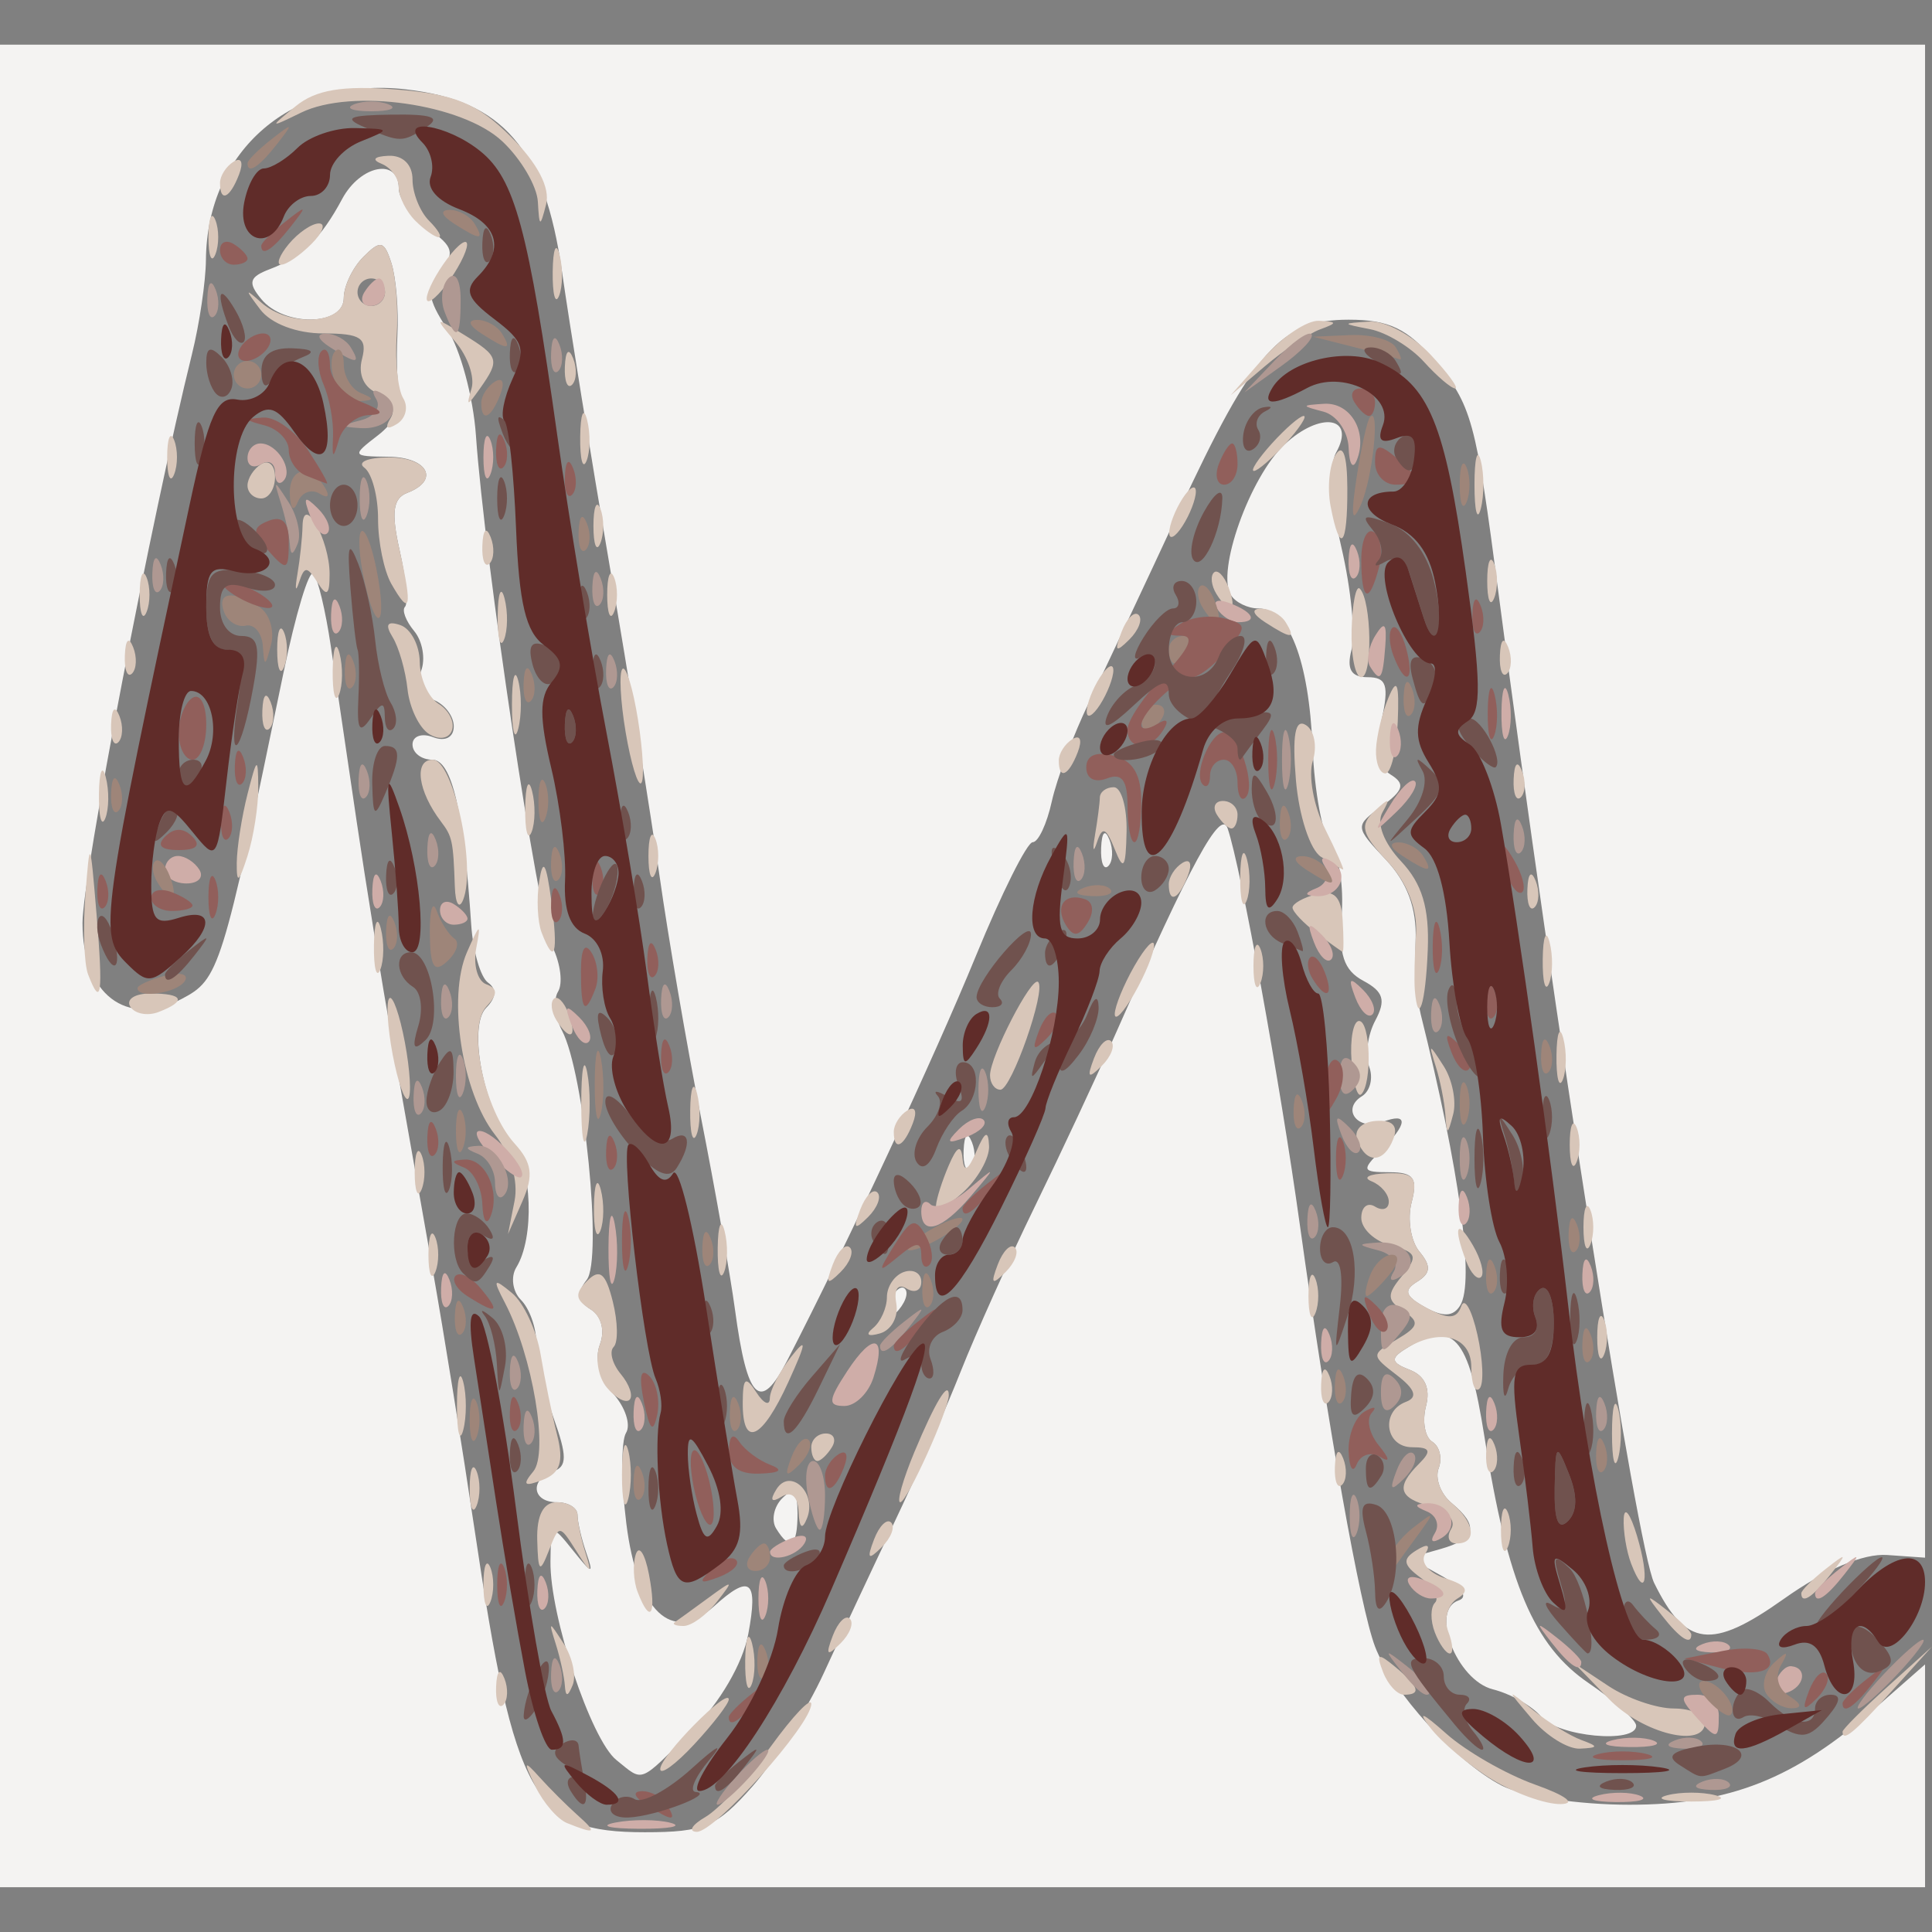 <?xml version="1.0" encoding="UTF-8" standalone="no"?>
<!-- Created with Inkscape (http://www.inkscape.org/) -->

<svg
   version="1.1"
   id="svg2"
   width="512"
   height="512"
   viewBox="0 0 512 512"
   sodipodi:docname="favicon.png"
   inkscape:version="1.1.2 (0a00cf5339, 2022-02-04)"
   xmlns:inkscape="http://www.inkscape.org/namespaces/inkscape"
   xmlns:sodipodi="http://sodipodi.sourceforge.net/DTD/sodipodi-0.dtd"
   xmlns="http://www.w3.org/2000/svg"
   xmlns:svg="http://www.w3.org/2000/svg">
  <rect x="0" y="0" width="512" height="512" fill="#808080" stroke="none"/>
  <defs
     id="defs6" />
  <sodipodi:namedview
     id="namedview4"
     pagecolor="#ffffff"
     bordercolor="#666666"
     borderopacity="1.0"
     inkscape:pageshadow="2"
     inkscape:pageopacity="0.0"
     inkscape:pagecheckerboard="0"
     showgrid="false"
     inkscape:zoom="1.4589552"
     inkscape:cx="250.17903"
     inkscape:cy="256.00511"
     inkscape:window-width="1856"
     inkscape:window-height="1016"
     inkscape:window-x="0"
     inkscape:window-y="0"
     inkscape:window-maximized="1"
     inkscape:current-layer="g8" />
  <g
     inkscape:groupmode="layer"
     inkscape:label="Image"
     id="g8">
    <g
       id="g845"
       transform="matrix(3.644,0,0,3.644,0,11.843)">
      <path
         style="fill:#f4f3f2"
         d="M 0,67 V 0 h 70 70 v 55.016 55.016 l -2.75,-0.194 c -1.75,-0.124 -4.492,1.042 -7.539,3.204 -5.254,3.728 -7.117,3.497 -9.413,-1.171 C 119.078,109.391 113.068,71.184 108.993,40 107.325,27.244 107.039,26.2 104.326,22.976 102.371,20.652 101.003,20 98.085,20 c -4.947,0 -6.911,2.221 -12.383,14.005 -2.425,5.222 -5.344,11.427 -6.486,13.788 -1.142,2.361 -2.369,5.624 -2.726,7.25 C 76.133,56.669 75.509,58 75.103,58 74.697,58 72.842,61.712 70.981,66.25 67.931,73.688 61.63,87.197 57.238,95.719 55.281,99.516 54.34,98.591 53.453,92 53.12,89.525 52.006,83.225 50.977,78 49.949,72.775 48.596,64.9 47.972,60.5 47.348,56.1 45.72,45.975 44.354,38 42.988,30.025 41.421,20.35 40.871,16.5 39.593,7.546 36.583,4.045 29.472,3.244 21.289,2.322 15.043,7.668 14.976,15.651 14.963,17.218 14.507,20.3 13.962,22.5 11.042,34.292 6,60.492 6,63.871 c 0,5.182 3.192,7.633 7.203,5.531 2.745,-1.438 2.928,-2.023 7.409,-23.706 0.887,-4.292 1.869,-7.548 2.181,-7.236 0.313,0.313 0.884,2.7 1.269,5.304 C 24.447,46.369 25.292,52.1 25.94,56.5 c 0.648,4.4 1.814,11.6 2.592,16 0.778,4.4 2.091,11.825 2.918,16.5 0.827,4.675 2.206,13.225 3.065,19 2.912,19.584 4.271,22 12.382,22 4.302,0 5.253,-0.407 7.839,-3.351 1.618,-1.843 3.952,-5.556 5.187,-8.25 1.235,-2.694 3.531,-7.599 5.103,-10.899 1.572,-3.3 3.749,-8.25 4.838,-11 1.089,-2.75 3.516,-8.15 5.393,-12 1.877,-3.85 4.5,-9.459 5.828,-12.464 C 86.661,59.417 88.779,55.532 89.281,57 c 0.959,2.808 3.811,18.47 5.254,28.85 2.036,14.649 4.379,27.794 5.464,30.646 1.251,3.291 5.896,8.391 9.202,10.105 1.514,0.785 5.596,1.399 9.29,1.399 7.306,0 11.997,-1.855 17.982,-7.11 L 140,117.793 V 125.896 134 H 70 0 Z m 44.828,57.75 c -1.855,-1.492 -4.841,-10.48 -4.796,-14.438 0.031,-2.746 0.07,-2.765 1.635,-0.812 1.408,1.758 1.526,1.778 0.968,0.168 C 42.286,108.661 42,107.423 42,106.918 42,106.413 41.325,106 40.5,106 c -1.814,0 -1.999,-1.666 -0.25,-2.254 1,-0.336 1,-1.117 0,-3.904 C 39.562,97.926 39,95.467 39,94.379 c 0,-1.088 -0.501,-2.48 -1.113,-3.092 -0.612,-0.612 -0.762,-1.68 -0.334,-2.373 1.332,-2.156 1.147,-7.334 -0.326,-9.091 -2.074,-2.475 -3.21,-8.441 -1.863,-9.787 0.725,-0.725 0.77,-1.368 0.127,-1.827 C 34.946,67.819 34.396,65.925 34.269,64 33.721,55.701 32.848,52 31.439,52 30.647,52 30,51.502 30,50.893 c 0,-0.609 0.675,-0.848 1.5,-0.531 0.881,0.338 1.5,0.013 1.5,-0.786 0,-0.749 -0.667,-1.618 -1.483,-1.931 -0.85,-0.326 -1.229,-1.231 -0.888,-2.12 0.327,-0.853 0.099,-2.149 -0.508,-2.88 -0.607,-0.731 -0.907,-1.526 -0.667,-1.765 0.24,-0.24 0.065,-2.083 -0.39,-4.097 -0.625,-2.772 -0.49,-3.789 0.555,-4.191 2.381,-0.914 1.505,-2.591 -1.369,-2.624 -2.676,-0.031 -2.696,-0.073 -0.75,-1.571 1.1,-0.846 1.825,-2.07 1.612,-2.718 -0.213,-0.649 -0.309,-2.684 -0.212,-4.523 0.097,-1.839 -0.097,-4.203 -0.43,-5.253 C 27.943,14.247 27.674,14.183 26.432,15.426 25.644,16.213 25,17.564 25,18.429 c 0,2.034 -4.321,2.094 -5.99,0.083 -1.009,-1.216 -0.894,-1.617 0.628,-2.194 2.321,-0.879 3.709,-2.227 5.24,-5.088 C 26.209,8.74 29,8.208 29,10.443 c 0,0.794 0.972,2.124 2.159,2.956 1.802,1.262 1.948,1.767 0.882,3.052 -1.05,1.265 -0.967,2.014 0.469,4.205 0.96,1.466 1.906,4.956 2.102,7.755 0.639,9.16 4.519,35.04 5.584,37.244 0.572,1.185 0.747,2.629 0.389,3.209 -0.359,0.58 -0.227,1.86 0.291,2.845 1.614,3.065 2.957,16.632 1.793,18.117 -0.741,0.945 -0.657,1.563 0.292,2.149 0.778,0.481 1.053,1.548 0.662,2.568 -0.396,1.031 -0.006,2.479 0.952,3.538 0.892,0.986 1.322,2.279 0.954,2.873 -0.367,0.594 -0.358,3.56 0.021,6.591 0.8,6.405 3.316,8.791 6.363,6.034 2.654,-2.402 3.244,-1.926 2.504,2.016 -0.398,2.124 -2.068,4.989 -4.079,7 -3.927,3.927 -3.508,3.763 -5.509,2.154 z m 67.253,-3.152 c -0.64,-0.771 -2.22,-1.667 -3.512,-1.991 -2.645,-0.664 -4.611,-5.76 -2.494,-6.465 0.726,-0.242 0.246,-0.958 -1.175,-1.754 l -2.401,-1.345 2.25,-0.638 c 2.607,-0.739 2.833,-1.676 0.809,-3.355 -0.792,-0.658 -1.212,-1.792 -0.932,-2.521 0.28,-0.729 0.07,-1.597 -0.466,-1.928 -0.536,-0.331 -0.74,-1.496 -0.455,-2.589 0.337,-1.287 -0.078,-2.216 -1.178,-2.638 -1.349,-0.518 -1.424,-0.825 -0.363,-1.497 3.527,-2.236 4.63,-1.023 5.794,6.374 1.679,10.668 3.592,15.188 7.578,17.902 1.896,1.291 3.451,2.685 3.455,3.098 0.012,1.334 -5.712,0.794 -6.912,-0.652 z M 56.446,107.913 c -0.37,-0.598 -0.171,-1.588 0.441,-2.2 C 57.704,104.896 58,105.185 58,106.8 c 0,2.415 -0.519,2.787 -1.554,1.113 z m 8.118,-16.206 c 0.376,-0.986 0.935,-1.541 1.243,-1.233 0.308,0.308 6.34e-4,1.115 -0.683,1.793 -0.988,0.98 -1.102,0.865 -0.56,-0.56 z m 39.054,0.099 c -1.437,-0.804 -1.563,-1.223 -0.553,-1.847 0.991,-0.612 1.03,-1.14 0.162,-2.185 -0.629,-0.758 -0.885,-2.367 -0.569,-3.576 C 103.121,82.429 102.807,82 101.045,82 99.056,82 99,81.857 100.429,80.429 c 1.97,-1.97 2.012,-2.812 0.103,-2.079 -1.762,0.676 -3.024,-0.927 -1.48,-1.881 0.596,-0.369 0.83,-1.332 0.52,-2.142 -0.311,-0.809 -0.11,-2.32 0.445,-3.357 0.79,-1.476 0.602,-2.103 -0.867,-2.89 C 97.725,67.318 97.345,66.167 97.571,63.312 97.735,61.242 97.382,58.961 96.786,58.243 96.19,57.525 95.592,54.309 95.456,51.097 95.187,44.742 93.73,41 91.524,41 c -0.773,0 -1.677,-0.44 -2.01,-0.977 -1.063,-1.72 1.381,-8.576 3.9,-10.943 2.604,-2.446 5.221,-2.038 3.752,0.586 -0.504,0.901 -0.341,3.755 0.396,6.926 0.69,2.966 1.018,6.296 0.729,7.4 C 97.918,45.42 98.257,46 99.463,46 c 1.379,0 1.568,0.584 1.01,3.125 -0.474,2.158 -0.268,3.383 0.666,3.961 1.075,0.665 0.944,1.134 -0.643,2.294 -1.981,1.448 -1.978,1.477 0.296,3.897 1.546,1.646 2.248,3.541 2.159,5.831 -0.072,1.866 0.093,4.292 0.367,5.392 2.847,11.408 3.938,19.468 2.87,21.196 -0.507,0.82 -1.246,0.852 -2.57,0.111 z M 70.079,80.417 c 0.048,-1.165 0.285,-1.402 0.604,-0.604 0.289,0.722 0.253,1.584 -0.079,1.917 -0.332,0.332 -0.569,-0.258 -0.525,-1.312 z m 10,-22 c 0.048,-1.165 0.285,-1.402 0.604,-0.604 0.289,0.722 0.253,1.584 -0.079,1.917 -0.332,0.332 -0.569,-0.258 -0.525,-1.312 z"
         id="path861" />
      <path
         style="fill:#d8c6b9"
         d="m 41.239,129.334 c -0.694,-0.28 -1.731,-1.481 -2.305,-2.671 -0.894,-1.853 -0.85,-1.948 0.307,-0.663 0.743,0.825 1.983,2.062 2.755,2.75 1.473,1.311 1.327,1.424 -0.757,0.584 z m 10.061,-0.442 c 0.99,-0.576 3.127,-2.88 4.75,-5.12 C 57.672,121.532 59,120.136 59,120.67 c 0,1.505 -7.011,9.334 -8.328,9.3 -0.645,-0.017 -0.362,-0.502 0.628,-1.078 z M 108.5,126.158 c -1.65,-1.009 -3.661,-2.695 -4.47,-3.746 -0.985,-1.281 -0.604,-1.142 1.155,0.423 1.444,1.284 4.355,2.952 6.47,3.706 2.245,0.8 3.013,1.388 1.845,1.411 -1.1,0.022 -3.35,-0.785 -5,-1.794 z m 12.75,1.152 c 0.963,-0.252 2.538,-0.252 3.5,0 0.963,0.252 0.175,0.457 -1.75,0.457 -1.925,0 -2.712,-0.206 -1.75,-0.457 z M 48.017,125.396 C 48.036,124.441 53,119.407 53,120.344 c 0,0.304 -1.125,1.767 -2.5,3.251 -1.375,1.484 -2.492,2.294 -2.483,1.802 z M 111.405,121.75 c -1.889,-2.231 -1.888,-2.236 0.095,-0.63 1.1,0.891 2.675,1.868 3.5,2.171 1.273,0.468 1.259,0.563 -0.095,0.63 -0.877,0.043 -2.452,-0.934 -3.5,-2.171 z M 117,120.302 l -2.5,-2.578 2.473,1.638 c 1.36,0.901 3.497,1.638 4.75,1.638 1.253,0 2.277,0.45 2.277,1 0,1.944 -4.534,0.844 -7,-1.698 z m 17,2.386 c 0,-0.172 1.462,-1.635 3.25,-3.25 l 3.25,-2.937 -2.937,3.25 C 134.825,122.779 134,123.46 134,122.687 Z m -97.921,-3.27 c 0.048,-1.165 0.285,-1.402 0.604,-0.604 0.289,0.722 0.253,1.584 -0.079,1.917 -0.332,0.332 -0.569,-0.258 -0.525,-1.312 z m 5,-0.085 c -0.043,-0.643 -0.338,-1.993 -0.654,-3 -0.547,-1.741 -0.519,-1.743 0.571,-0.044 0.63,0.983 0.925,2.333 0.654,3 -0.355,0.875 -0.514,0.887 -0.571,0.044 z M 54.195,117.5 c 0.02,-1.65 0.244,-2.204 0.498,-1.231 0.254,0.973 0.237,2.323 -0.037,3 C 54.382,119.946 54.175,119.15 54.195,117.5 Z m 46.389,0.859 c -0.527,-1.372 -0.38,-1.434 0.893,-0.378 1.735,1.44 1.916,2.019 0.63,2.019 -0.491,0 -1.176,-0.739 -1.523,-1.641 z m -40.02,-2.652 c 0.376,-0.986 0.935,-1.541 1.243,-1.233 0.308,0.308 6.34e-4,1.115 -0.683,1.793 -0.988,0.98 -1.102,0.865 -0.56,-0.56 z m 43.781,-0.25 c -0.326,-0.849 -0.319,-1.817 0.016,-2.151 0.334,-0.334 -0.128,-1.146 -1.028,-1.804 -1.298,-0.949 -1.367,-1.363 -0.33,-2.003 0.832,-0.514 1.063,-0.414 0.637,0.275 -0.372,0.602 0.284,1.385 1.478,1.764 1.557,0.494 1.796,0.898 0.869,1.471 -0.703,0.434 -1.001,1.51 -0.664,2.391 0.338,0.88 0.389,1.601 0.114,1.601 -0.275,0 -0.766,-0.694 -1.092,-1.543 z M 120.872,114.25 c -1.244,-1.586 -1.208,-1.621 0.378,-0.378 0.963,0.755 1.75,1.542 1.75,1.75 0,0.823 -0.821,0.293 -2.128,-1.372 z m -71.789,0.467 C 49.312,114.561 50.4,113.774 51.5,112.967 c 1.85,-1.357 1.897,-1.336 0.628,0.283 -0.755,0.963 -1.842,1.75 -2.417,1.75 -0.574,0 -0.857,-0.127 -0.628,-0.283 z M 35.158,112 c 0,-1.375 0.227,-1.938 0.504,-1.25 0.277,0.688 0.277,1.812 0,2.5 -0.277,0.688 -0.504,0.125 -0.504,-1.25 z m 11.216,0.533 c -0.31,-0.807 -0.37,-2.044 -0.134,-2.75 0.236,-0.706 0.666,-0.045 0.956,1.467 0.566,2.953 0.099,3.682 -0.822,1.283 z M 131,112.622 c 0,-0.208 0.787,-0.995 1.75,-1.75 1.586,-1.244 1.621,-1.208 0.378,0.378 C 131.821,112.916 131,113.445 131,112.622 Z m -12.376,-2.161 c -0.343,-0.894 -0.585,-2.376 -0.538,-3.293 0.047,-0.918 0.482,-0.341 0.967,1.282 0.943,3.156 0.609,4.718 -0.429,2.012 z M 39.07,108.75 C 39.024,106.941 39.513,106 40.5,106 c 0.825,0 1.5,0.413 1.5,0.918 0,0.505 0.259,1.743 0.576,2.75 0.503,1.602 0.42,1.587 -0.665,-0.124 -1.231,-1.941 -1.246,-1.941 -2.005,0 -0.649,1.659 -0.776,1.539 -0.835,-0.794 z m 24.494,-0.043 c 0.376,-0.986 0.935,-1.541 1.243,-1.233 0.308,0.308 6.34e-4,1.115 -0.683,1.793 -0.988,0.98 -1.102,0.865 -0.56,-0.56 z M 109.158,108 c 0,-1.375 0.227,-1.938 0.504,-1.25 0.277,0.688 0.277,1.812 0,2.5 -0.277,0.688 -0.504,0.125 -0.504,-1.25 z m -3.616,-0.067 c 0.363,-0.588 -0.284,-1.314 -1.441,-1.617 -2.394,-0.626 -2.617,-1.399 -0.901,-3.116 0.933,-0.933 0.822,-1.2 -0.5,-1.2 -1.96,0 -2.315,-2.603 -0.45,-3.302 0.873,-0.327 0.673,-0.912 -0.666,-1.941 -1.887,-1.451 -1.887,-1.489 0,-2.596 1.603,-0.941 1.681,-1.278 0.48,-2.066 -1.21,-0.794 -1.223,-1.198 -0.086,-2.569 1.169,-1.408 1.059,-1.703 -0.814,-2.193 C 99.974,87.021 99,86.118 99,85.324 99,84.531 99.45,84.16 100,84.5 c 0.55,0.34 1,0.179 1,-0.358 0,-0.537 -0.562,-1.203 -1.25,-1.48 -0.688,-0.277 -0.185,-0.54 1.117,-0.583 1.959,-0.065 2.268,0.3 1.792,2.119 -0.316,1.209 -0.06,2.818 0.569,3.576 0.869,1.046 0.826,1.575 -0.177,2.195 -1.016,0.628 -0.846,1.07 0.734,1.916 1.55,0.829 2.16,0.794 2.485,-0.143 0.237,-0.683 0.766,0.253 1.176,2.079 0.41,1.827 0.477,3.589 0.15,3.917 C 107.268,98.066 107,97.358 107,96.167 c 0,-2.267 -2.317,-2.886 -4.834,-1.291 -1.06,0.672 -0.986,0.979 0.363,1.497 1.099,0.422 1.514,1.351 1.178,2.638 -0.286,1.093 -0.081,2.258 0.455,2.589 0.536,0.331 0.745,1.199 0.466,1.928 -0.28,0.729 0.14,1.864 0.932,2.521 1.691,1.403 1.891,2.951 0.382,2.951 -0.582,0 -0.762,-0.48 -0.399,-1.067 z m -47.463,-1.242 c -0.048,-1.103 -0.53,-1.53 -1.233,-1.095 -0.744,0.46 -0.882,0.272 -0.387,-0.528 0.999,-1.616 2.974,0.237 2.233,2.095 -0.351,0.881 -0.561,0.72 -0.613,-0.472 z M 34.158,105 c 0,-1.375 0.227,-1.938 0.504,-1.25 0.277,0.688 0.277,1.812 0,2.5 -0.277,0.688 -0.504,0.125 -0.504,-1.25 z m 11.074,-1 c 0,-1.925 0.206,-2.712 0.457,-1.75 0.252,0.963 0.252,2.538 0,3.5 -0.252,0.963 -0.457,0.175 -0.457,-1.75 z m 21.287,-1.699 C 68.017,98.714 69,97.095 69,98.211 69,99.29 65.962,106 65.473,106 c -0.275,0 0.195,-1.664 1.045,-3.699 z m -27.735,1.46 c 1.134,-1.366 -0.049,-8.402 -2.062,-12.261 -0.909,-1.742 -0.843,-1.834 0.512,-0.715 0.855,0.707 1.796,2.732 2.089,4.5 0.294,1.768 0.831,4.389 1.195,5.824 0.495,1.954 0.226,2.775 -1.07,3.273 -1.329,0.51 -1.484,0.366 -0.665,-0.62 z m 58.296,-0.345 c 0.048,-1.165 0.285,-1.402 0.604,-0.604 0.289,0.722 0.253,1.584 -0.079,1.917 -0.332,0.332 -0.569,-0.258 -0.525,-1.312 z m 11,-1 c 0.048,-1.165 0.285,-1.402 0.604,-0.604 0.289,0.722 0.253,1.584 -0.079,1.917 -0.332,0.332 -0.569,-0.258 -0.525,-1.312 z M 117.232,101 c 0,-1.925 0.206,-2.712 0.457,-1.75 0.252,0.963 0.252,2.538 0,3.5 -0.252,0.963 -0.457,0.175 -0.457,-1.75 z M 59,102 c 0,-0.55 0.477,-1 1.059,-1 0.582,0 0.781,0.45 0.441,1 -0.34,0.55 -0.816,1 -1.059,1 C 59.198,103 59,102.55 59,102 Z M 33.232,99 c 0,-1.925 0.206,-2.712 0.457,-1.75 0.252,0.963 0.252,2.538 0,3.5 -0.252,0.963 -0.457,0.175 -0.457,-1.75 z m 20.783,-0.25 C 54.028,96.931 54.216,96.787 55,98 c 0.533,0.825 0.976,1.024 0.985,0.441 0.008,-0.582 0.7,-1.932 1.537,-3 1.183,-1.51 1.142,-1.107 -0.185,1.809 -1.921,4.221 -3.344,4.864 -3.321,1.5 z m -9.89,-1.099 c -0.638,-0.769 -0.861,-2.175 -0.497,-3.125 0.391,-1.018 0.093,-2.08 -0.724,-2.585 -1.07,-0.661 -1.116,-1.129 -0.201,-2.044 0.915,-0.915 1.341,-0.571 1.862,1.505 0.371,1.48 0.4,2.966 0.064,3.303 -0.336,0.336 -0.101,1.226 0.522,1.978 0.624,0.751 0.909,1.591 0.634,1.866 -0.275,0.275 -1.022,-0.129 -1.66,-0.897 z m 51.954,-0.234 c 0.048,-1.165 0.285,-1.402 0.604,-0.604 0.289,0.722 0.253,1.584 -0.079,1.917 -0.332,0.332 -0.569,-0.258 -0.525,-1.312 z M 116.158,94 c 0,-1.375 0.227,-1.938 0.504,-1.25 0.277,0.688 0.277,1.812 0,2.5 -0.277,0.688 -0.504,0.125 -0.504,-1.25 z M 63.5,93.326 c 0.55,-0.454 1,-1.464 1,-2.243 0,-0.779 0.562,-1.604 1.25,-1.833 0.688,-0.229 1.25,0.097 1.25,0.726 0,0.628 -0.48,0.846 -1.067,0.483 -0.633,-0.391 -0.938,0.051 -0.75,1.087 C 65.357,92.507 64.825,93.486 64,93.722 c -0.893,0.256 -1.095,0.095 -0.5,-0.396 z M 95.158,91 c 0,-1.375 0.227,-1.938 0.504,-1.25 0.277,0.688 0.277,1.812 0,2.5 -0.277,0.688 -0.504,0.125 -0.504,-1.25 z m -64,-3 c 0,-1.375 0.227,-1.938 0.504,-1.25 0.277,0.688 0.277,1.812 0,2.5 -0.277,0.688 -0.504,0.125 -0.504,-1.25 z m 21.037,-0.5 c 0.02,-1.65 0.244,-2.204 0.498,-1.231 0.254,0.973 0.237,2.323 -0.037,3 C 52.382,89.946 52.175,89.15 52.195,87.5 Z m 8.369,1.207 c 0.376,-0.986 0.935,-1.541 1.243,-1.233 0.308,0.308 6.34e-4,1.115 -0.683,1.793 -0.988,0.98 -1.102,0.865 -0.56,-0.56 z m 12,0 c 0.376,-0.986 0.935,-1.541 1.243,-1.233 0.308,0.308 6.34e-4,1.115 -0.683,1.793 -0.988,0.98 -1.102,0.865 -0.56,-0.56 z m 34.059,-0.246 c -0.965,-2.515 -0.68,-3.164 0.499,-1.136 0.584,1.004 0.851,2.036 0.593,2.293 -0.257,0.257 -0.749,-0.263 -1.092,-1.157 z M 115.158,86 c 0,-1.375 0.227,-1.938 0.504,-1.25 0.277,0.688 0.277,1.812 0,2.5 -0.277,0.688 -0.504,0.125 -0.504,-1.25 z M 43.195,84.5 c 0.02,-1.65 0.244,-2.204 0.498,-1.231 0.254,0.973 0.237,2.323 -0.037,3 C 43.382,86.946 43.175,86.15 43.195,84.5 Z M 37.42,84.091 C 37.708,82.633 37.147,80.732 35.999,79.271 33.595,76.215 32.527,69.266 33.96,66 c 0.939,-2.141 1.036,-2.184 0.675,-0.298 -0.232,1.211 0.093,2.392 0.722,2.625 0.849,0.314 0.853,0.733 0.017,1.625 -1.419,1.513 -0.183,7.495 2.061,9.974 1.26,1.392 1.382,2.302 0.561,4.177 L 36.944,86.5 Z m 25.145,0.615 c 0.376,-0.986 0.935,-1.541 1.243,-1.233 0.308,0.308 6.34e-4,1.115 -0.683,1.793 -0.988,0.98 -1.102,0.865 -0.56,-0.56 z m 5.506,-0.302 C 68.109,83.907 68.527,82.6 69,81.5 c 0.599,-1.393 0.902,-1.545 1,-0.5 0.098,1.045 0.401,0.893 1,-0.5 0.64,-1.489 0.877,-1.593 0.93,-0.405 C 71.968,80.972 71.1,82.505 70,83.5 c -1.1,0.995 -1.968,1.403 -1.93,0.905 z M 30.158,82 c 0,-1.375 0.227,-1.938 0.504,-1.25 0.277,0.688 0.277,1.812 0,2.5 -0.277,0.688 -0.504,0.125 -0.504,-1.25 z m 84,-2 c 0,-1.375 0.227,-1.938 0.504,-1.25 0.277,0.688 0.277,1.812 0,2.5 -0.277,0.688 -0.504,0.125 -0.504,-1.25 z M 42.272,77 c 0,-2.475 0.195,-3.487 0.433,-2.25 0.238,1.238 0.238,3.263 0,4.5 -0.238,1.238 -0.433,0.225 -0.433,-2.25 z m 56.444,2.705 c -0.287,-0.748 0.277,-1.354 1.336,-1.434 1.209,-0.091 1.646,0.35 1.283,1.295 -0.685,1.785 -1.962,1.852 -2.619,0.138 z M 50.195,77.5 c 0.02,-1.65 0.244,-2.204 0.498,-1.231 0.254,0.973 0.237,2.323 -0.037,3 C 50.382,79.946 50.175,79.15 50.195,77.5 Z M 65,79.059 c 0,-0.518 0.445,-1.216 0.989,-1.552 0.567,-0.35 0.735,0.051 0.393,0.941 C 65.717,80.18 65,80.497 65,79.059 Z m 40.116,-1.227 c -0.064,-0.918 -0.375,-2.493 -0.692,-3.5 -0.545,-1.736 -0.516,-1.739 0.567,-0.05 0.629,0.98 0.94,2.555 0.692,3.5 -0.407,1.548 -0.463,1.553 -0.567,0.05 z M 28.556,73.444 c -0.376,-2.007 -0.485,-3.849 -0.24,-4.093 0.244,-0.244 0.752,1.198 1.129,3.204 0.376,2.007 0.485,3.849 0.24,4.093 -0.244,0.244 -0.752,-1.198 -1.129,-3.204 z m 69.735,0.469 C 98.175,72.311 98.421,71 98.837,71 99.666,71 99.804,75.532 99,76.331 98.725,76.604 98.406,75.516 98.29,73.914 Z M 72,74.95 c 0,-1.358 3.038,-7.246 3.5,-6.784 C 76.095,68.762 73.559,76 72.755,76 72.34,76 72,75.528 72,74.95 Z M 113.195,73.5 c 0.02,-1.65 0.244,-2.204 0.498,-1.231 0.254,0.973 0.237,2.323 -0.037,3 C 113.382,75.946 113.175,75.15 113.195,73.5 Z m -33.631,0.207 c 0.376,-0.986 0.935,-1.541 1.243,-1.233 0.308,0.308 6.34e-4,1.115 -0.683,1.793 -0.988,0.98 -1.102,0.865 -0.56,-0.56 z M 40.459,70.933 c -0.363,-0.587 -0.445,-1.281 -0.183,-1.543 0.262,-0.262 0.743,0.218 1.069,1.067 0.676,1.762 0.1,2.072 -0.886,0.477 z M 9.473,69.956 C 9.148,69.43 9.809,69 10.941,69 c 2.415,0 2.658,0.556 0.591,1.349 -0.807,0.31 -1.734,0.133 -2.059,-0.393 z M 81.071,70.5 c 0,-0.55 0.643,-2.125 1.429,-3.5 0.786,-1.375 1.429,-2.05 1.429,-1.5 0,0.55 -0.643,2.125 -1.429,3.5 -0.786,1.375 -1.429,2.05 -1.429,1.5 z m 21.823,-1.75 c -0.058,-0.688 -0.02,-2.53 0.085,-4.095 0.12,-1.782 -0.657,-3.748 -2.081,-5.263 -1.876,-1.997 -2.04,-2.634 -0.939,-3.655 1.066,-0.989 1.183,-0.972 0.582,0.087 -0.451,0.794 0.091,2.22 1.353,3.565 1.527,1.626 2.06,3.389 1.941,6.426 -0.155,3.947 -0.71,5.677 -0.942,2.935 z M 6.406,67.614 c -0.292,-0.762 -0.381,-3.35 -0.197,-5.75 0.324,-4.224 0.35,-4.179 0.813,1.387 0.486,5.837 0.342,6.858 -0.616,4.363 z M 91.158,67 c 0,-1.375 0.227,-1.938 0.504,-1.25 0.277,0.688 0.277,1.812 0,2.5 -0.277,0.688 -0.504,0.125 -0.504,-1.25 z m 21.037,-0.5 c 0.02,-1.65 0.244,-2.204 0.498,-1.231 0.254,0.973 0.237,2.323 -0.037,3 C 112.382,68.946 112.175,68.15 112.195,66.5 Z m -85,-1 c 0.02,-1.65 0.244,-2.204 0.498,-1.231 0.254,0.973 0.237,2.323 -0.037,3 C 27.382,67.946 27.175,67.15 27.195,65.5 Z m 12.195,-0.927 c -0.301,-0.785 -0.38,-2.473 -0.175,-3.75 0.274,-1.709 0.506,-1.331 0.878,1.427 0.524,3.882 0.247,4.798 -0.703,2.323 z M 95.75,64.608 C 94.787,63.877 94,63.044 94,62.756 c 0,-0.288 0.787,-0.729 1.75,-0.981 1.275,-0.333 1.789,0.178 1.894,1.883 0.079,1.287 0.079,2.327 0,2.309 C 97.565,65.951 96.713,65.339 95.75,64.608 Z M 33.079,61.25 C 32.961,57.894 32.896,57.587 32.07,56.5 30.384,54.281 30.08,52 31.47,52 32.961,52 34.649,59.773 33.683,62.187 33.394,62.909 33.122,62.487 33.079,61.25 Z M 90.195,60.5 c 0.02,-1.65 0.244,-2.204 0.498,-1.231 0.254,0.973 0.237,2.323 -0.037,3 C 90.382,62.946 90.175,62.15 90.195,60.5 Z m 20.884,0.917 c 0.048,-1.165 0.285,-1.402 0.604,-0.604 0.289,0.722 0.253,1.584 -0.079,1.917 -0.332,0.332 -0.569,-0.258 -0.525,-1.312 z M 85,61.059 c 0,-0.518 0.445,-1.216 0.989,-1.552 0.567,-0.35 0.735,0.051 0.393,0.941 C 85.717,62.18 85,62.497 85,61.059 Z M 17.218,59.5 c 0.01,-1.1 0.362,-3.35 0.782,-5 0.686,-2.695 0.765,-2.746 0.782,-0.5 0.01,1.375 -0.342,3.625 -0.782,5 -0.627,1.959 -0.797,2.067 -0.782,0.5 z m 29.94,-0.5 c 0,-1.375 0.227,-1.938 0.504,-1.25 0.277,0.688 0.277,1.812 0,2.5 -0.277,0.688 -0.504,0.125 -0.504,-1.25 z m 32.472,-1.5 c 0.189,-1.1 0.349,-2.337 0.356,-2.75 C 79.994,54.337 80.45,54 81,54 c 0.55,0 0.968,1.462 0.93,3.25 -0.057,2.651 -0.217,2.881 -0.865,1.25 -0.625,-1.572 -0.9,-1.679 -1.286,-0.5 -0.27,0.825 -0.337,0.6 -0.148,-0.5 z m 16.439,1.563 c -0.794,-0.503 -1.606,-2.991 -1.824,-5.59 -0.274,-3.27 -0.056,-4.476 0.722,-3.995 0.613,0.379 0.84,1.554 0.504,2.612 -0.336,1.058 0.062,3.27 0.883,4.916 0.821,1.646 1.415,2.986 1.32,2.978 -0.095,-0.008 -0.818,-0.423 -1.605,-0.921 z M 38.195,55.5 c 0.02,-1.65 0.244,-2.204 0.498,-1.231 0.254,0.973 0.237,2.323 -0.037,3 C 38.382,57.946 38.175,57.15 38.195,55.5 Z m -31,-1 c 0.02,-1.65 0.244,-2.204 0.498,-1.231 0.254,0.973 0.237,2.323 -0.037,3 C 7.382,56.946 7.175,56.15 7.195,54.5 Z M 88.5,56 C 88.16,55.45 88.359,55 88.941,55 89.523,55 90,55.45 90,56 90,56.55 89.802,57 89.559,57 89.316,57 88.84,56.55 88.5,56 Z m 21.579,-2.583 c 0.048,-1.165 0.285,-1.402 0.604,-0.604 0.289,0.722 0.253,1.584 -0.079,1.917 -0.332,0.332 -0.569,-0.258 -0.525,-1.312 z M 45.5,50 C 45.116,47.726 45.011,45.655 45.268,45.399 45.524,45.143 46.034,46.808 46.4,49.1 c 0.366,2.292 0.471,4.362 0.232,4.601 C 46.394,53.94 45.884,52.274 45.5,50 Z M 77,52.059 c 0,-0.518 0.445,-1.216 0.989,-1.552 0.567,-0.35 0.735,0.051 0.393,0.941 C 77.717,53.18 77,53.497 77,52.059 Z M 100.07,51.25 c 0.039,-0.963 0.444,-2.65 0.901,-3.75 0.63,-1.516 0.794,-1.093 0.68,1.746 -0.083,2.06 -0.489,3.748 -0.901,3.75 -0.412,0.003 -0.718,-0.783 -0.68,-1.746 z M 8.079,49.417 c 0.048,-1.165 0.285,-1.402 0.604,-0.604 0.289,0.722 0.253,1.584 -0.079,1.917 -0.332,0.332 -0.569,-0.258 -0.525,-1.312 z m 23.12,0.711 c -0.716,-0.445 -1.419,-1.912 -1.563,-3.26 -0.144,-1.348 -0.633,-3.053 -1.088,-3.789 -0.566,-0.915 -0.388,-1.19 0.563,-0.87 0.764,0.257 1.401,1.464 1.415,2.682 0.014,1.218 0.632,2.589 1.372,3.047 0.74,0.457 1.178,1.319 0.974,1.915 -0.214,0.622 -0.926,0.739 -1.673,0.275 z M 37.232,48 c 0,-1.925 0.206,-2.712 0.457,-1.75 0.252,0.963 0.252,2.538 0,3.5 -0.252,0.963 -0.457,0.175 -0.457,-1.75 z m -18.153,0.417 c 0.048,-1.165 0.285,-1.402 0.604,-0.604 0.289,0.722 0.253,1.584 -0.079,1.917 -0.332,0.332 -0.569,-0.258 -0.525,-1.312 z M 79.031,48.5 c 0,-0.55 0.436,-1.675 0.969,-2.5 0.533,-0.825 0.969,-1.05 0.969,-0.5 0,0.55 -0.436,1.675 -0.969,2.5 -0.533,0.825 -0.969,1.05 -0.969,0.5 z m -54.836,-3 c 0.02,-1.65 0.244,-2.204 0.498,-1.231 0.254,0.973 0.237,2.323 -0.037,3 C 24.382,47.946 24.175,47.15 24.195,45.5 Z M 9.079,44.417 c 0.048,-1.165 0.285,-1.402 0.604,-0.604 0.289,0.722 0.253,1.584 -0.079,1.917 -0.332,0.332 -0.569,-0.258 -0.525,-1.312 z M 20.158,44 c 0,-1.375 0.227,-1.938 0.504,-1.25 0.277,0.688 0.277,1.812 0,2.5 -0.277,0.688 -0.504,0.125 -0.504,-1.25 z m 78.138,-1.469 c 0.054,-1.908 0.322,-3.246 0.596,-2.972 C 99.749,40.415 99.842,46 98.999,46 98.559,46 98.242,44.439 98.296,42.531 Z m 10.783,1.886 c 0.048,-1.165 0.285,-1.402 0.604,-0.604 0.289,0.722 0.253,1.584 -0.079,1.917 -0.332,0.332 -0.569,-0.258 -0.525,-1.312 z M 36.195,41.5 c 0.02,-1.65 0.244,-2.204 0.498,-1.231 0.254,0.973 0.237,2.323 -0.037,3 C 36.382,43.946 36.175,43.15 36.195,41.5 Z m 45.369,1.207 c 0.376,-0.986 0.935,-1.541 1.243,-1.233 0.308,0.308 6.34e-4,1.115 -0.683,1.793 -0.988,0.98 -1.102,0.865 -0.56,-0.56 z M 92,42 C 91.099,41.418 90.975,41.025 91.691,41.015 92.346,41.007 93.16,41.45 93.5,42 c 0.767,1.242 0.421,1.242 -1.5,0 z M 10.158,40 c 0,-1.375 0.227,-1.938 0.504,-1.25 0.277,0.688 0.277,1.812 0,2.5 -0.277,0.688 -0.504,0.125 -0.504,-1.25 z m 34,0 c 0,-1.375 0.227,-1.938 0.504,-1.25 0.277,0.688 0.277,1.812 0,2.5 -0.277,0.688 -0.504,0.125 -0.504,-1.25 z M 21.63,38.5 c 0.189,-1.1 0.356,-2.675 0.372,-3.5 0.046,-2.405 1.968,1.012 1.968,3.5 0,1.544 -0.202,1.682 -0.883,0.605 -0.756,-1.194 -0.95,-1.194 -1.341,0 C 21.493,39.872 21.441,39.6 21.63,38.5 Z m 6.827,0.705 C 27.925,38.267 27.492,36.15 27.495,34.5 27.498,32.85 27.05,31.169 26.5,30.765 c -0.55,-0.404 0.237,-0.742 1.75,-0.75 2.869,-0.016 3.759,1.66 1.369,2.577 -1.046,0.401 -1.18,1.418 -0.555,4.191 0.944,4.187 0.776,4.858 -0.607,2.421 z m 60.002,0.729 c -0.363,-0.587 -0.445,-1.281 -0.183,-1.543 0.262,-0.262 0.743,0.218 1.069,1.067 0.676,1.762 0.1,2.072 -0.886,0.477 z M 108.158,39 c 0,-1.375 0.227,-1.938 0.504,-1.25 0.277,0.688 0.277,1.812 0,2.5 -0.277,0.688 -0.504,0.125 -0.504,-1.25 z M 35.079,36.417 c 0.048,-1.165 0.285,-1.402 0.604,-0.604 0.289,0.722 0.253,1.584 -0.079,1.917 -0.332,0.332 -0.569,-0.258 -0.525,-1.312 z M 43.158,35 c 0,-1.375 0.227,-1.938 0.504,-1.25 0.277,0.688 0.277,1.812 0,2.5 -0.277,0.688 -0.504,0.125 -0.504,-1.25 z m 41.873,0.5 c 0,-0.55 0.436,-1.675 0.969,-2.5 0.533,-0.825 0.969,-1.05 0.969,-0.5 0,0.55 -0.436,1.675 -0.969,2.5 -0.533,0.825 -0.969,1.05 -0.969,0.5 z m 11.737,-1.935 c -0.256,-1.339 -0.09,-3.027 0.368,-3.75 0.531,-0.838 0.839,0.045 0.849,2.435 0.018,4.287 -0.535,4.884 -1.217,1.315 z M 107.232,32 c 0,-1.925 0.206,-2.712 0.457,-1.75 0.252,0.963 0.252,2.538 0,3.5 C 107.438,34.712 107.232,33.925 107.232,32 Z M 18,32.059 c 0,-0.518 0.45,-1.219 1,-1.559 0.55,-0.34 1,0.084 1,0.941 C 20,32.298 19.55,33 19,33 18.45,33 18,32.577 18,32.059 Z M 12.158,30 c 0,-1.375 0.227,-1.938 0.504,-1.25 0.277,0.688 0.277,1.812 0,2.5 -0.277,0.688 -0.504,0.125 -0.504,-1.25 z m 30.037,-1.5 c 0.02,-1.65 0.244,-2.204 0.498,-1.231 0.254,0.973 0.237,2.323 -0.037,3 C 42.382,30.946 42.175,30.15 42.195,28.5 Z M 92.5,29 c 0.995,-1.1 2.035,-2 2.31,-2 0.275,0 -0.314,0.9 -1.31,2 -0.995,1.1 -2.035,2 -2.31,2 -0.275,0 0.314,-0.9 1.31,-2 z M 28.409,27.147 c 0.406,-0.658 0.005,-1.435 -0.926,-1.792 C 26.478,24.97 26.028,24 26.326,22.862 26.728,21.325 26.239,21 23.529,21 21.572,21 19.71,20.293 18.921,19.25 17.794,17.761 17.806,17.687 18.998,18.75 21.019,20.552 25,20.339 25,18.429 c 0,-0.864 0.644,-2.216 1.432,-3.003 1.242,-1.242 1.512,-1.179 2.038,0.478 0.333,1.05 0.504,3.431 0.378,5.291 -0.125,1.86 0.09,3.896 0.479,4.525 0.389,0.629 0.18,1.469 -0.464,1.867 -0.734,0.453 -0.903,0.29 -0.453,-0.438 z M 28,18 c 0,-0.55 -0.45,-1 -1,-1 -0.55,0 -1,0.45 -1,1 0,0.55 0.45,1 1,1 0.55,0 1,-0.45 1,-1 z m 6.293,7 c 0.245,-0.825 -0.283,-2.351 -1.174,-3.392 -1.549,-1.81 -1.522,-1.832 0.63,-0.509 2.552,1.568 2.628,1.823 1.159,3.901 -0.943,1.333 -1.011,1.333 -0.615,0 z m 6.786,-1.583 c 0.048,-1.165 0.285,-1.402 0.604,-0.604 0.289,0.722 0.253,1.584 -0.079,1.917 -0.332,0.332 -0.569,-0.258 -0.525,-1.312 z M 91.924,22.75 c 1.333,-1.512 3.133,-2.714 4,-2.671 1.349,0.068 1.36,0.158 0.076,0.627 -0.825,0.302 -2.625,1.504 -4,2.671 L 89.5,25.5 Z m 11.626,0.306 c -0.968,-1.069 -2.725,-2.133 -3.905,-2.364 -2.091,-0.409 -2.093,-0.423 -0.07,-0.556 C 100.717,20.061 102.708,21.125 104,22.5 c 1.292,1.375 2.115,2.5 1.829,2.5 -0.286,0 -1.311,-0.875 -2.279,-1.944 z M 31.032,18.441 c 0.017,-0.518 0.692,-1.815 1.5,-2.882 0.808,-1.068 1.454,-1.518 1.436,-1 -0.017,0.518 -0.692,1.815 -1.5,2.882 -0.808,1.068 -1.454,1.518 -1.436,1 z M 40.195,16.5 c 0.02,-1.65 0.244,-2.204 0.498,-1.231 0.254,0.973 0.237,2.323 -0.037,3 C 40.382,18.946 40.175,18.15 40.195,16.5 Z M 15.158,14 c 0,-1.375 0.227,-1.938 0.504,-1.25 0.277,0.688 0.277,1.812 0,2.5 -0.277,0.688 -0.504,0.125 -0.504,-1.25 z M 21,14.5 c 0.685,-0.825 1.672,-1.5 2.194,-1.5 0.522,0 0.274,0.675 -0.551,1.5 -0.825,0.825 -1.812,1.5 -2.194,1.5 C 20.067,16 20.315,15.325 21,14.5 Z m 9.2,-1.7 C 29.54,12.14 29,11.053 29,10.383 29,9.714 28.438,8.94 27.75,8.662 27.003,8.361 27.205,8.126 28.25,8.079 29.298,8.032 30,8.722 30,9.8 c 0,0.99 0.54,2.34 1.2,3 0.66,0.66 0.975,1.2 0.7,1.2 -0.275,0 -1.04,-0.54 -1.7,-1.2 z m 8.916,-1.376 C 39.052,10.283 37.89,8.306 36.533,7.031 33.622,4.296 25.575,3.148 21.896,4.942 19.573,6.075 19.561,6.06 21.5,4.476 22.972,3.273 24.904,2.952 28.819,3.259 c 4.275,0.335 5.913,1.012 8.349,3.447 1.937,1.937 2.856,3.709 2.547,4.912 -0.435,1.695 -0.494,1.675 -0.599,-0.194 z M 16,10.059 c 0,-0.518 0.445,-1.216 0.989,-1.552 0.567,-0.35 0.735,0.051 0.393,0.941 C 16.717,11.18 16,11.497 16,10.059 Z"
         id="path859" />
      <path
         style="fill:#cfada8"
         d="m 44.762,129.293 c 1.244,-0.239 3.044,-0.23 4,0.02 0.956,0.25 -0.062,0.446 -2.262,0.435 -2.2,-0.011 -2.982,-0.216 -1.738,-0.455 z m 71.507,-1.986 c 0.973,-0.254 2.323,-0.237 3,0.037 0.677,0.274 -0.119,0.481 -1.769,0.461 -1.65,-0.02 -2.204,-0.244 -1.231,-0.498 z m 1,-4 c 0.973,-0.254 2.323,-0.237 3,0.037 0.677,0.274 -0.119,0.481 -1.769,0.461 -1.65,-0.02 -2.204,-0.244 -1.231,-0.498 z m 5.942,-1.845 c -1.065,-1.208 -1.022,-1.462 0.25,-1.462 0.847,0 1.539,0.675 1.539,1.5 0,1.824 -0.15,1.82 -1.789,-0.038 z M 129.15,119.05 c 0.22,-0.66 0.726,-1.166 1.125,-1.125 1.196,0.124 0.964,1.495 -0.325,1.925 -0.66,0.22 -1.02,-0.14 -0.8,-0.8 z m -16.278,-2.8 c -1.244,-1.586 -1.208,-1.621 0.378,-0.378 0.963,0.755 1.75,1.542 1.75,1.75 0,0.823 -0.821,0.293 -2.128,-1.372 z m 10.94,0.067 c 0.722,-0.289 1.584,-0.253 1.917,0.079 0.332,0.332 -0.258,0.569 -1.312,0.525 -1.165,-0.048 -1.402,-0.285 -0.604,-0.604 z M 55.158,113 c 0,-1.375 0.227,-1.938 0.504,-1.25 0.277,0.688 0.277,1.812 0,2.5 -0.277,0.688 -0.504,0.125 -0.504,-1.25 z m -16.079,-0.583 c 0.048,-1.165 0.285,-1.402 0.604,-0.604 0.289,0.722 0.253,1.584 -0.079,1.917 -0.332,0.332 -0.569,-0.258 -0.525,-1.312 z m 63.428,-0.405 c -0.35,-0.567 0.051,-0.735 0.941,-0.393 1.732,0.665 2.049,1.382 0.611,1.382 -0.518,0 -1.216,-0.445 -1.552,-0.989 z M 132,112.622 c 0,-0.208 0.787,-0.995 1.75,-1.75 1.586,-1.244 1.621,-1.208 0.378,0.378 C 132.821,112.916 132,113.445 132,112.622 Z m -76,-3.015 c 0,-0.216 0.698,-0.661 1.552,-0.989 0.89,-0.341 1.291,-0.174 0.941,0.393 C 57.906,109.962 56,110.417 56,109.607 Z m 48.352,-1.367 c 0.363,-0.588 0.095,-1.297 -0.595,-1.576 -0.899,-0.362 -0.918,-0.529 -0.065,-0.585 1.721,-0.114 2.548,1.656 1.171,2.506 -0.698,0.431 -0.904,0.292 -0.51,-0.345 z M 46.079,99.417 c 0.048,-1.165 0.285,-1.402 0.604,-0.604 0.289,0.722 0.253,1.584 -0.079,1.917 -0.332,0.332 -0.569,-0.258 -0.525,-1.313 z m 62,0 c 0.048,-1.165 0.285,-1.402 0.604,-0.604 0.289,0.722 0.253,1.584 -0.079,1.917 -0.332,0.332 -0.569,-0.258 -0.525,-1.313 z M 61.612,96.469 c 1.885,-2.876 2.893,-2.636 1.912,0.456 C 63.162,98.066 62.21,99 61.41,99 c -1.221,0 -1.188,-0.408 0.203,-2.531 z m 34.467,-2.052 c 0.048,-1.165 0.285,-1.402 0.604,-0.604 0.289,0.722 0.253,1.584 -0.079,1.917 -0.332,0.332 -0.569,-0.258 -0.525,-1.312 z m -64,-4 c 0.048,-1.165 0.285,-1.402 0.604,-0.604 0.289,0.722 0.253,1.584 -0.079,1.917 -0.332,0.332 -0.569,-0.258 -0.525,-1.312 z M 44.252,87.5 c 0.011,-2.2 0.216,-2.982 0.455,-1.738 0.239,1.244 0.23,3.044 -0.02,4 C 44.437,90.718 44.241,89.7 44.252,87.5 Z m 70.827,1.917 c 0.048,-1.165 0.285,-1.402 0.604,-0.604 0.289,0.722 0.253,1.584 -0.079,1.917 -0.332,0.332 -0.569,-0.258 -0.525,-1.312 z M 67,84.833 c 0,-0.642 0.301,-0.866 0.669,-0.498 0.368,0.368 1.605,-0.12 2.75,-1.083 C 72.498,81.501 72.498,81.502 70.595,83.75 68.515,86.207 67,86.663 67,84.833 Z m 39.079,-0.417 c 0.048,-1.165 0.285,-1.402 0.604,-0.604 0.289,0.722 0.253,1.584 -0.079,1.917 -0.332,0.332 -0.569,-0.258 -0.525,-1.312 z M 35.75,80.833 C 34.788,79.825 34.395,79 34.878,79 c 1.009,0 3.606,2.892 3.015,3.357 C 37.677,82.528 36.712,81.842 35.75,80.833 Z m 33.983,-1.957 c 0.678,-0.683 1.485,-0.991 1.793,-0.683 0.308,0.308 -0.247,0.867 -1.233,1.243 -1.425,0.543 -1.54,0.428 -0.56,-0.56 z m -28.169,-7.583 c -0.543,-1.425 -0.428,-1.54 0.56,-0.56 0.683,0.678 0.991,1.485 0.683,1.793 -0.308,0.308 -0.867,-0.247 -1.243,-1.233 z m 57,-2 c -0.543,-1.425 -0.428,-1.54 0.56,-0.56 0.683,0.678 0.991,1.485 0.683,1.793 -0.308,0.308 -0.867,-0.247 -1.243,-1.233 z m -3,-4 c -0.543,-1.425 -0.428,-1.54 0.56,-0.56 0.683,0.678 0.991,1.485 0.683,1.793 -0.308,0.308 -0.867,-0.247 -1.243,-1.233 z M 32,62.941 c 0,-0.582 0.45,-0.781 1,-0.441 0.55,0.34 1,0.816 1,1.059 C 34,63.802 33.55,64 33,64 32.45,64 32,63.523 32,62.941 Z m -4.921,-1.524 c 0.048,-1.165 0.285,-1.402 0.604,-0.604 0.289,0.722 0.253,1.584 -0.079,1.917 -0.332,0.332 -0.569,-0.258 -0.525,-1.312 z m 68.677,-0.081 c 0.691,-0.279 0.959,-0.988 0.595,-1.576 -0.394,-0.637 -0.188,-0.777 0.51,-0.345 1.377,0.851 0.55,2.621 -1.171,2.506 -0.852,-0.057 -0.834,-0.223 0.065,-0.585 z M 12,60 c 0,-0.55 0.423,-1 0.941,-1 0.518,0 1.219,0.45 1.559,1 0.34,0.55 -0.084,1 -0.941,1 C 12.702,61 12,60.55 12,60 Z m 89.1,-4.705 c 0.728,-1.212 1.539,-1.989 1.802,-1.726 0.263,0.263 -0.333,1.255 -1.324,2.205 -1.722,1.649 -1.743,1.628 -0.478,-0.478 z m -0.021,-4.879 c 0.048,-1.165 0.285,-1.402 0.604,-0.604 0.289,0.722 0.253,1.584 -0.079,1.917 -0.332,0.332 -0.569,-0.258 -0.525,-1.312 z M 109.195,48.5 c 0.02,-1.65 0.244,-2.204 0.498,-1.231 0.254,0.973 0.237,2.323 -0.037,3 C 109.382,50.946 109.175,50.15 109.195,48.5 Z M 99.625,45.202 c -0.271,-0.439 -0.093,-1.446 0.397,-2.237 0.671,-1.086 0.848,-0.889 0.721,0.798 -0.183,2.428 -0.364,2.66 -1.118,1.44 z M 24.079,41.417 c 0.048,-1.165 0.285,-1.402 0.604,-0.604 0.289,0.722 0.253,1.584 -0.079,1.917 -0.332,0.332 -0.569,-0.258 -0.525,-1.312 z m 64.428,-0.405 c -0.35,-0.567 0.051,-0.735 0.941,-0.393 C 91.18,41.283 91.497,42 90.059,42 89.541,42 88.843,41.555 88.507,41.011 Z m 9.572,-3.595 c 0.048,-1.165 0.285,-1.402 0.604,-0.604 0.289,0.722 0.253,1.584 -0.079,1.917 -0.332,0.332 -0.569,-0.258 -0.525,-1.312 z M 22.564,34.293 c -0.543,-1.425 -0.428,-1.54 0.56,-0.56 0.683,0.678 0.991,1.485 0.683,1.793 -0.308,0.308 -0.867,-0.247 -1.243,-1.233 z M 20,31.108 C 20,30.434 19.55,30.16 19,30.5 18.45,30.84 18,30.641 18,30.059 18,29.477 18.423,29 18.941,29 c 1.235,0 2.427,1.965 1.659,2.733 C 20.27,32.063 20,31.782 20,31.108 Z M 35.158,30 c 0,-1.375 0.227,-1.938 0.504,-1.25 0.277,0.688 0.277,1.812 0,2.5 -0.277,0.688 -0.504,0.125 -0.504,-1.25 z M 98.079,29.323 C 98.036,28.126 97.213,26.941 96.25,26.689 c -1.64,-0.429 -1.638,-0.465 0.031,-0.573 1.939,-0.126 3.213,2.057 2.392,4.101 -0.283,0.706 -0.551,0.303 -0.594,-0.894 z M 26.5,18 c 0.34,-0.55 0.816,-1 1.059,-1 C 27.802,17 28,17.45 28,18 28,18.55 27.523,19 26.941,19 26.359,19 26.16,18.55 26.5,18 Z"
         id="path857" />
      <path
         style="fill:#af9892"
         d="m 53.5,126 c 0.995,-1.1 2.035,-2 2.31,-2 0.275,0 -0.314,0.9 -1.31,2 -0.995,1.1 -2.035,2 -2.31,2 -0.275,0 0.314,-0.9 1.31,-2 z m 70.312,0.317 c 0.722,-0.289 1.584,-0.253 1.917,0.079 0.332,0.332 -0.258,0.569 -1.312,0.525 -1.165,-0.048 -1.402,-0.285 -0.604,-0.604 z m -2,-3 c 0.722,-0.289 1.584,-0.253 1.917,0.079 0.332,0.332 -0.258,0.569 -1.312,0.525 -1.165,-0.048 -1.402,-0.285 -0.604,-0.604 z M 137,118.5 c 1.292,-1.375 2.574,-2.5 2.849,-2.5 0.275,0 -0.557,1.125 -1.849,2.5 -1.292,1.375 -2.574,2.5 -2.849,2.5 -0.275,0 0.557,-1.125 1.849,-2.5 z m -96.921,-0.083 c 0.048,-1.165 0.285,-1.402 0.604,-0.604 0.289,0.722 0.253,1.584 -0.079,1.917 -0.332,0.332 -0.569,-0.258 -0.525,-1.312 z M 101.872,118.25 c -1.244,-1.586 -1.208,-1.621 0.378,-0.378 0.963,0.755 1.75,1.542 1.75,1.75 0,0.823 -0.821,0.293 -2.128,-1.372 z M 98.158,107 c 0,-1.375 0.227,-1.938 0.504,-1.25 0.277,0.688 0.277,1.812 0,2.5 -0.277,0.688 -0.504,0.125 -0.504,-1.25 z M 58.755,105.5 C 58.492,104.125 58.665,103 59.139,103 59.612,103 60,104.125 60,105.5 c 0,1.375 -0.173,2.5 -0.383,2.5 -0.211,0 -0.598,-1.125 -0.861,-2.5 z m 42.809,-1.793 c 0.376,-0.986 0.935,-1.541 1.243,-1.233 0.308,0.308 6.4e-4,1.115 -0.683,1.793 -0.988,0.98 -1.102,0.865 -0.56,-0.56 z m -63.485,-3.29 c 0.048,-1.165 0.285,-1.402 0.604,-0.604 0.289,0.722 0.253,1.584 -0.079,1.917 -0.332,0.332 -0.569,-0.258 -0.525,-1.312 z m 78,-1 c 0.048,-1.165 0.285,-1.402 0.604,-0.604 0.289,0.722 0.253,1.584 -0.079,1.917 -0.332,0.332 -0.569,-0.258 -0.525,-1.313 z M 100.429,98 c 0,-1.295 0.338,-1.633 0.986,-0.986 0.648,0.648 0.648,1.324 0,1.971 C 100.767,99.633 100.429,99.295 100.429,98 Z M 37.079,96.417 c 0.048,-1.165 0.285,-1.402 0.604,-0.604 0.289,0.722 0.253,1.584 -0.079,1.917 -0.332,0.332 -0.569,-0.258 -0.525,-1.312 z M 64,94.622 c 0,-0.208 0.787,-0.995 1.75,-1.75 C 67.336,91.629 67.371,91.664 66.128,93.25 64.821,94.916 64,95.445 64,94.622 Z m 36.429,-1.509 c 0,-1.145 0.515,-1.689 1.311,-1.383 0.999,0.383 1.038,0.832 0.163,1.886 -1.458,1.757 -1.475,1.752 -1.475,-0.503 z m 0.929,-3.883 c 0.367,-0.593 -0.126,-1.286 -1.095,-1.539 -1.575,-0.411 -1.583,-0.472 -0.071,-0.576 2.12,-0.145 3.235,1.503 1.671,2.469 -0.702,0.434 -0.904,0.292 -0.504,-0.355 z m -6.279,-3.814 c 0.048,-1.165 0.285,-1.402 0.604,-0.604 0.289,0.722 0.253,1.584 -0.079,1.917 -0.332,0.332 -0.569,-0.258 -0.525,-1.312 z M 36,82.75 c 0,-0.871 -0.562,-1.81 -1.25,-2.088 -0.979,-0.395 -0.972,-0.521 0.031,-0.583 1.426,-0.088 2.818,2.655 1.842,3.631 C 36.281,84.053 36,83.621 36,82.75 Z M 106.158,81 c 0,-1.375 0.227,-1.938 0.504,-1.25 0.277,0.688 0.277,1.812 0,2.5 -0.277,0.688 -0.504,0.125 -0.504,-1.25 z m -8.594,-1.707 c -0.543,-1.425 -0.428,-1.54 0.56,-0.56 0.683,0.678 0.991,1.485 0.683,1.793 -0.308,0.308 -0.867,-0.247 -1.243,-1.233 z M 30.079,76.417 c 0.048,-1.165 0.285,-1.402 0.604,-0.604 0.289,0.722 0.253,1.584 -0.079,1.917 -0.332,0.332 -0.569,-0.258 -0.525,-1.312 z M 71.158,76 c 0,-1.375 0.227,-1.938 0.504,-1.25 0.277,0.688 0.277,1.812 0,2.5 -0.277,0.688 -0.504,0.125 -0.504,-1.25 z m -38,-1 c 0,-1.375 0.227,-1.938 0.504,-1.25 0.277,0.688 0.277,1.812 0,2.5 -0.277,0.688 -0.504,0.125 -0.504,-1.25 z m 64.271,0 c 0,-1.295 0.338,-1.633 0.986,-0.986 0.648,0.648 0.648,1.324 0,1.971 C 97.767,76.633 97.429,76.295 97.429,75 Z m 6.65,-4.583 c 0.048,-1.165 0.285,-1.402 0.604,-0.604 0.289,0.722 0.253,1.584 -0.079,1.917 -0.332,0.332 -0.569,-0.258 -0.525,-1.312 z m -72,-1 c 0.048,-1.165 0.285,-1.402 0.604,-0.604 0.289,0.722 0.253,1.584 -0.079,1.917 -0.332,0.332 -0.569,-0.258 -0.525,-1.312 z m 16,0 c 0.048,-1.165 0.285,-1.402 0.604,-0.604 0.289,0.722 0.253,1.584 -0.079,1.917 -0.332,0.332 -0.569,-0.258 -0.525,-1.312 z m 30,-10 c 0.048,-1.165 0.285,-1.402 0.604,-0.604 0.289,0.722 0.253,1.584 -0.079,1.917 -0.332,0.332 -0.569,-0.258 -0.525,-1.312 z m -47,-1 c 0.048,-1.165 0.285,-1.402 0.604,-0.604 0.289,0.722 0.253,1.584 -0.079,1.917 -0.332,0.332 -0.569,-0.258 -0.525,-1.312 z m 79,-1 c 0.048,-1.165 0.285,-1.402 0.604,-0.604 0.289,0.722 0.253,1.584 -0.079,1.917 -0.332,0.332 -0.569,-0.258 -0.525,-1.312 z m -84,-4 c 0.048,-1.165 0.285,-1.402 0.604,-0.604 0.289,0.722 0.253,1.584 -0.079,1.917 -0.332,0.332 -0.569,-0.258 -0.525,-1.312 z M 93.232,52 c 0,-1.925 0.206,-2.712 0.457,-1.75 0.252,0.963 0.252,2.538 0,3.5 -0.252,0.963 -0.457,0.175 -0.457,-1.75 z M 44.079,45.417 c 0.048,-1.165 0.285,-1.402 0.604,-0.604 0.289,0.722 0.253,1.584 -0.079,1.917 -0.332,0.332 -0.569,-0.258 -0.525,-1.312 z m -1,-6 c 0.048,-1.165 0.285,-1.402 0.604,-0.604 0.289,0.722 0.253,1.584 -0.079,1.917 -0.332,0.332 -0.569,-0.258 -0.525,-1.312 z m -32,-1 c 0.048,-1.165 0.285,-1.402 0.604,-0.604 0.289,0.722 0.253,1.584 -0.079,1.917 -0.332,0.332 -0.569,-0.258 -0.525,-1.312 z m 10,-2.085 c -0.043,-0.643 -0.338,-1.993 -0.654,-3 -0.547,-1.741 -0.519,-1.743 0.571,-0.044 0.63,0.983 0.925,2.333 0.654,3 -0.355,0.875 -0.514,0.887 -0.571,0.044 z M 26.158,33 c 0,-1.375 0.227,-1.938 0.504,-1.25 0.277,0.688 0.277,1.812 0,2.5 -0.277,0.688 -0.504,0.125 -0.504,-1.25 z m 0.104,-5.692 c 0.969,-0.253 1.462,-0.945 1.095,-1.539 -0.4,-0.647 -0.198,-0.789 0.504,-0.355 1.564,0.967 0.449,2.615 -1.671,2.469 -1.512,-0.104 -1.504,-0.165 0.071,-0.576 z m 66.46,-4.359 c 1.222,-1.286 2.416,-2.138 2.652,-1.894 0.236,0.244 -0.764,1.297 -2.222,2.338 L 90.5,25.288 Z M 40.079,22.417 c 0.048,-1.165 0.285,-1.402 0.604,-0.604 0.289,0.722 0.253,1.584 -0.079,1.917 -0.332,0.332 -0.569,-0.258 -0.525,-1.312 z M 24,22 C 23.099,21.418 22.975,21.025 23.691,21.015 24.346,21.007 25.16,21.45 25.5,22 c 0.767,1.242 0.421,1.242 -1.5,0 z m 8.336,-2.567 c -0.331,-0.862 -0.204,-1.964 0.281,-2.45 C 33.128,16.472 33.5,17.134 33.5,18.55 c 0,2.839 -0.32,3.082 -1.164,0.883 z M 15.079,18.417 c 0.048,-1.165 0.285,-1.402 0.604,-0.604 0.289,0.722 0.253,1.584 -0.079,1.917 -0.332,0.332 -0.569,-0.258 -0.525,-1.312 z M 25.75,4.338 c 0.688,-0.277 1.812,-0.277 2.5,0 0.688,0.277 0.125,0.504 -1.25,0.504 -1.375,0 -1.938,-0.227 -1.25,-0.504 z"
         id="path855" />
      <path
         style="fill:#9e8579"
         d="M 124.211,120.399 C 123.501,119.63 123.362,119 123.902,119 c 1.038,0 2.542,1.902 1.949,2.466 -0.193,0.183 -0.93,-0.297 -1.64,-1.067 z m 4.236,-0.486 c -0.37,-0.598 -0.105,-1.61 0.588,-2.25 0.974,-0.9 1.084,-0.855 0.485,0.199 -0.459,0.807 -0.213,1.718 0.603,2.235 0.906,0.574 0.97,0.878 0.187,0.888 -0.655,0.008 -1.493,-0.474 -1.863,-1.072 z m -73.367,-2.496 c 0.048,-1.165 0.285,-1.402 0.604,-0.604 0.289,0.722 0.253,1.584 -0.079,1.917 -0.332,0.332 -0.569,-0.258 -0.525,-1.312 z M 54.5,110 c 0.34,-0.55 0.816,-1 1.059,-1 C 55.802,109 56,109.45 56,110 c 0,0.55 -0.477,1 -1.059,1 -0.582,0 -0.781,-0.45 -0.441,-1 z m 46.5,0.289 c 0,-0.574 0.787,-1.662 1.75,-2.417 1.619,-1.27 1.64,-1.222 0.283,0.628 -0.807,1.1 -1.594,2.188 -1.75,2.417 C 101.127,111.146 101,110.863 101,110.289 Z m -54.921,-5.872 c 0.048,-1.165 0.285,-1.402 0.604,-0.604 0.289,0.722 0.253,1.584 -0.079,1.917 -0.332,0.332 -0.569,-0.258 -0.525,-1.312 z m 11.485,-1.71 c 0.376,-0.986 0.935,-1.541 1.243,-1.233 0.308,0.308 6.34e-4,1.115 -0.683,1.793 -0.988,0.98 -1.102,0.865 -0.56,-0.56 z m 58.515,-0.29 c 0.048,-1.165 0.285,-1.402 0.604,-0.604 0.289,0.722 0.253,1.584 -0.079,1.917 -0.332,0.332 -0.569,-0.258 -0.525,-1.312 z M 34.158,100 c 0,-1.375 0.227,-1.938 0.504,-1.25 0.277,0.688 0.277,1.812 0,2.5 -0.277,0.688 -0.504,0.125 -0.504,-1.25 z m 18.921,-0.583 c 0.048,-1.165 0.285,-1.402 0.604,-0.604 0.289,0.722 0.253,1.584 -0.079,1.917 -0.332,0.332 -0.569,-0.258 -0.525,-1.313 z m 44,-2 c 0.048,-1.165 0.285,-1.402 0.604,-0.604 0.289,0.722 0.253,1.584 -0.079,1.917 -0.332,0.332 -0.569,-0.258 -0.525,-1.312 z m 18,-3 c 0.048,-1.165 0.285,-1.402 0.604,-0.604 0.289,0.722 0.253,1.584 -0.079,1.917 -0.332,0.332 -0.569,-0.258 -0.525,-1.312 z m -82,-2 c 0.048,-1.165 0.285,-1.402 0.604,-0.604 0.289,0.722 0.253,1.584 -0.079,1.917 -0.332,0.332 -0.569,-0.258 -0.525,-1.312 z m 34,-2 c 0.048,-1.165 0.285,-1.402 0.604,-0.604 0.289,0.722 0.253,1.584 -0.079,1.917 -0.332,0.332 -0.569,-0.258 -0.525,-1.312 z M 99.638,89.5 c 0.317,-0.825 1.033,-1.5 1.591,-1.5 0.585,0 0.488,0.635 -0.229,1.5 -0.685,0.825 -1.401,1.5 -1.591,1.5 -0.19,0 -0.087,-0.675 0.229,-1.5 z m 8.441,-0.083 c 0.048,-1.165 0.285,-1.402 0.604,-0.604 0.289,0.722 0.253,1.584 -0.079,1.917 -0.332,0.332 -0.569,-0.258 -0.525,-1.312 z m -57,-2 c 0.048,-1.165 0.285,-1.402 0.604,-0.604 0.289,0.722 0.253,1.584 -0.079,1.917 -0.332,0.332 -0.569,-0.258 -0.525,-1.312 z M 66,87.57 c 0,-0.275 0.9,-0.982 2,-1.57 1.1,-0.589 2,-0.845 2,-0.57 0,0.275 -0.9,0.982 -2,1.57 -1.1,0.589 -2,0.845 -2,0.57 z m 48.079,-1.154 c 0.048,-1.165 0.285,-1.402 0.604,-0.604 0.289,0.722 0.253,1.584 -0.079,1.917 -0.332,0.332 -0.569,-0.258 -0.525,-1.312 z M 33.158,79 c 0,-1.375 0.227,-1.938 0.504,-1.25 0.277,0.688 0.277,1.812 0,2.5 -0.277,0.688 -0.504,0.125 -0.504,-1.25 z m 10.094,-3.5 c 0.011,-2.2 0.216,-2.982 0.455,-1.738 0.239,1.244 0.23,3.044 -0.02,4 C 43.437,78.718 43.241,77.7 43.252,75.5 Z m 50.827,1.917 c 0.048,-1.165 0.285,-1.402 0.604,-0.604 0.289,0.722 0.253,1.584 -0.079,1.917 -0.332,0.332 -0.569,-0.258 -0.525,-1.312 z M 106.158,77 c 0,-1.375 0.227,-1.938 0.504,-1.25 0.277,0.688 0.277,1.812 0,2.5 -0.277,0.688 -0.504,0.125 -0.504,-1.25 z m 5.921,-3.583 c 0.048,-1.165 0.285,-1.402 0.604,-0.604 0.289,0.722 0.253,1.584 -0.079,1.917 -0.332,0.332 -0.569,-0.258 -0.525,-1.312 z M 10,68.617 c 0,-0.211 0.901,-0.619 2.001,-0.907 1.101,-0.288 1.749,-0.115 1.441,0.383 C 12.904,68.964 10,69.406 10,68.617 Z M 31.26,64.65 C 31.238,62.917 31.464,62.175 31.76,63 c 0.297,0.825 0.872,1.725 1.279,2 0.407,0.275 0.181,1.017 -0.501,1.65 -0.967,0.897 -1.249,0.457 -1.279,-2 z m -3.181,-0.233 c 0.048,-1.165 0.285,-1.402 0.604,-0.604 0.289,0.722 0.253,1.584 -0.079,1.917 -0.332,0.332 -0.569,-0.258 -0.525,-1.312 z M 11.459,60.933 c -0.363,-0.587 -0.445,-1.281 -0.183,-1.543 0.262,-0.262 0.743,0.218 1.069,1.067 0.676,1.762 0.1,2.072 -0.886,0.477 z M 78.812,61.317 c 0.722,-0.289 1.584,-0.253 1.917,0.079 0.332,0.332 -0.258,0.569 -1.312,0.525 -1.165,-0.048 -1.402,-0.285 -0.604,-0.604 z M 40.079,59.417 c 0.048,-1.165 0.285,-1.402 0.604,-0.604 0.289,0.722 0.253,1.584 -0.079,1.917 -0.332,0.332 -0.569,-0.258 -0.525,-1.312 z M 95,60 C 94.099,59.418 93.975,59.025 94.691,59.015 95.346,59.007 96.16,59.45 96.5,60 c 0.767,1.242 0.421,1.242 -1.5,0 z m 7,-1 c -0.901,-0.582 -1.025,-0.975 -0.309,-0.985 0.655,-0.008 1.469,0.435 1.809,0.985 0.767,1.242 0.421,1.242 -1.5,0 z m -8.921,-2.583 c 0.048,-1.165 0.285,-1.402 0.604,-0.604 0.289,0.722 0.253,1.584 -0.079,1.917 -0.332,0.332 -0.569,-0.258 -0.525,-1.312 z M 39.158,55 c 0,-1.375 0.227,-1.938 0.504,-1.25 0.277,0.688 0.277,1.812 0,2.5 -0.277,0.688 -0.504,0.125 -0.504,-1.25 z M 8.079,54.417 c 0.048,-1.165 0.285,-1.402 0.604,-0.604 0.289,0.722 0.253,1.584 -0.079,1.917 -0.332,0.332 -0.569,-0.258 -0.525,-1.312 z M 83,49 c 0,-0.55 0.477,-1 1.059,-1 0.582,0 0.781,0.45 0.441,1 -0.34,0.55 -0.816,1 -1.059,1 C 83.198,50 83,49.55 83,49 Z m 19.079,-1.583 c 0.048,-1.165 0.285,-1.402 0.604,-0.604 0.289,0.722 0.253,1.584 -0.079,1.917 -0.332,0.332 -0.569,-0.258 -0.525,-1.312 z m -64,-1 c 0.048,-1.165 0.285,-1.402 0.604,-0.604 0.289,0.722 0.253,1.584 -0.079,1.917 -0.332,0.332 -0.569,-0.258 -0.525,-1.312 z m -13,-1 c 0.048,-1.165 0.285,-1.402 0.604,-0.604 0.289,0.722 0.253,1.584 -0.079,1.917 -0.332,0.332 -0.569,-0.258 -0.525,-1.312 z M 19.116,43.75 c -0.064,-0.963 -0.622,-1.637 -1.241,-1.5 -0.619,0.138 -1.331,-0.312 -1.583,-1 -0.528,-1.44 0.605,-1.602 2.557,-0.365 0.742,0.47 1.131,1.701 0.866,2.735 C 19.292,45.267 19.218,45.283 19.116,43.75 Z M 85,44 c 0,-0.55 0.477,-1 1.059,-1 0.582,0 0.781,0.45 0.441,1 -0.34,0.55 -0.816,1 -1.059,1 C 85.198,45 85,44.55 85,44 Z M 26.5,39 C 26.12,37.271 26.018,35.649 26.273,35.394 26.528,35.139 27.024,36.368 27.375,38.125 28.209,42.293 27.401,43.101 26.5,39 Z m 60.959,1.933 c -0.363,-0.587 -0.445,-1.281 -0.183,-1.543 0.262,-0.262 0.743,0.218 1.069,1.067 0.676,1.762 0.1,2.072 -0.886,0.477 z M 42.079,35.417 c 0.048,-1.165 0.285,-1.402 0.604,-0.604 0.289,0.722 0.253,1.584 -0.079,1.917 -0.332,0.332 -0.569,-0.258 -0.525,-1.312 z M 98.656,31.5 c 0.335,-2.2 0.774,-4.188 0.976,-4.417 0.757,-0.859 0.19,4.497 -0.679,6.417 -0.632,1.394 -0.722,0.788 -0.297,-2 z m -77.577,1.25 c -0.089,-1.979 1.438,-2.34 2.517,-0.595 0.422,0.682 0.276,0.884 -0.356,0.494 -0.588,-0.363 -1.297,-0.095 -1.576,0.595 C 21.359,34.002 21.127,33.806 21.079,32.75 Z M 106.158,32 c 0,-1.375 0.227,-1.938 0.504,-1.25 0.277,0.688 0.277,1.812 0,2.5 -0.277,0.688 -0.504,0.125 -0.504,-1.25 z M 35,26.059 c 0,-0.518 0.445,-1.216 0.989,-1.552 0.567,-0.35 0.735,0.051 0.393,0.941 C 35.717,27.18 35,27.497 35,26.059 Z M 24.345,24.457 C 24.019,23.608 24.034,22.633 24.376,22.29 24.719,21.947 25,22.379 25,23.25 c 0,0.871 0.562,1.81 1.25,2.088 0.979,0.395 0.972,0.521 -0.031,0.583 -0.705,0.043 -1.548,-0.615 -1.874,-1.464 z M 17,24 c 0,-0.55 0.45,-1 1,-1 0.55,0 1,0.45 1,1 0,0.55 -0.45,1 -1,1 -0.55,0 -1,-0.45 -1,-1 z m 81.5,-2 -3,-0.763 2.691,-0.118 C 99.671,21.053 101.16,21.45 101.5,22 c 0.34,0.55 0.479,0.947 0.309,0.882 C 101.639,22.817 100.15,22.42 98.5,22 Z M 35,21 C 34.099,20.418 33.975,20.025 34.691,20.015 35.346,20.007 36.16,20.45 36.5,21 c 0.767,1.242 0.421,1.242 -1.5,0 z M 33,13 C 32.099,12.418 31.975,12.025 32.691,12.015 33.346,12.007 34.16,12.45 34.5,13 c 0.767,1.242 0.421,1.242 -1.5,0 z M 18,8.622 c 0,-0.208 0.787,-0.995 1.75,-1.75 C 21.336,5.629 21.371,5.664 20.128,7.25 18.821,8.916 18,9.445 18,8.622 Z"
         id="path853" />
      <path
         style="fill:#915f5b"
         d="m 47,128 c -0.901,-0.582 -1.025,-0.975 -0.309,-0.985 0.655,-0.008 1.469,0.435 1.809,0.985 0.767,1.242 0.421,1.242 -1.5,0 z m 69.25,-3.689 c 0.963,-0.252 2.538,-0.252 3.5,0 0.963,0.252 0.175,0.457 -1.75,0.457 -1.925,0 -2.712,-0.206 -1.75,-0.457 z M 53,121.622 c 0,-0.208 0.787,-0.995 1.75,-1.75 1.586,-1.244 1.621,-1.208 0.378,0.378 C 53.821,121.916 53,122.445 53,121.622 Z m 78.564,-1.916 c 0.376,-0.986 0.935,-1.541 1.243,-1.233 0.308,0.308 6.4e-4,1.115 -0.683,1.793 -0.988,0.98 -1.102,0.865 -0.56,-0.56 z M 134,120.622 c 0,-0.208 0.787,-0.995 1.75,-1.75 1.586,-1.244 1.621,-1.208 0.378,0.378 C 134.821,120.916 134,121.445 134,120.622 Z m -9,-2.596 -2.5,-0.658 2.774,-0.55 c 1.526,-0.303 2.995,-0.192 3.266,0.246 0.773,1.251 -0.808,1.681 -3.54,0.962 z M 36.158,112 c 0,-1.375 0.227,-1.938 0.504,-1.25 0.277,0.688 0.277,1.812 0,2.5 -0.277,0.688 -0.504,0.125 -0.504,-1.25 z m 15.575,-1.124 c 0.678,-0.683 1.485,-0.991 1.793,-0.683 0.308,0.308 -0.247,0.867 -1.233,1.243 -1.425,0.543 -1.54,0.428 -0.56,-0.56 z m -1.162,-5.447 c -0.368,-1.466 -0.444,-2.89 -0.169,-3.165 0.275,-0.275 0.801,0.699 1.169,2.165 0.368,1.466 0.444,2.89 0.169,3.165 -0.275,0.275 -0.801,-0.699 -1.169,-2.165 z M 60,104.059 c 0,-0.518 0.445,-1.216 0.989,-1.552 0.567,-0.35 0.735,0.051 0.393,0.941 C 60.717,105.18 60,105.497 60,104.059 Z M 53.015,102.25 c 0.009,-1.079 0.297,-1.328 0.75,-0.65 0.404,0.605 1.41,1.357 2.235,1.671 1.002,0.382 0.753,0.597 -0.75,0.65 -1.512,0.053 -2.245,-0.495 -2.235,-1.671 z m 45.064,0.059 c -0.043,-1.205 0.484,-2.515 1.171,-2.91 0.688,-0.396 0.916,-0.351 0.509,0.099 -0.408,0.45 -0.183,1.509 0.5,2.352 0.834,1.031 0.859,1.305 0.077,0.836 -0.641,-0.384 -1.392,-0.133 -1.671,0.558 -0.279,0.691 -0.542,0.27 -0.585,-0.935 z m -61,-2.892 c 0.048,-1.165 0.285,-1.402 0.604,-0.604 0.289,0.722 0.253,1.584 -0.079,1.917 -0.332,0.332 -0.569,-0.258 -0.525,-1.313 z m 9.746,-0.742 c -0.372,-1.825 -0.233,-2.482 0.393,-1.856 0.533,0.533 0.793,1.805 0.576,2.826 -0.291,1.375 -0.543,1.123 -0.97,-0.97 z M 65,94.622 c 0,-0.208 0.787,-0.995 1.75,-1.75 C 68.336,91.629 68.371,91.664 67.128,93.25 65.821,94.916 65,95.445 65,94.622 Z m 34.564,-2.329 c -0.543,-1.425 -0.428,-1.54 0.56,-0.56 0.683,0.678 0.991,1.485 0.683,1.793 -0.308,0.308 -0.867,-0.247 -1.243,-1.233 z M 34.029,91.039 c -0.809,-0.512 -1.211,-1.191 -0.892,-1.509 0.318,-0.318 1.148,0.107 1.843,0.946 1.443,1.738 1.166,1.902 -0.951,0.563 z M 45.232,87 c 0,-1.925 0.206,-2.712 0.457,-1.75 0.252,0.963 0.252,2.538 0,3.5 -0.252,0.963 -0.457,0.175 -0.457,-1.75 z m 19.832,0.276 c 1.184,-1.901 1.511,-1.999 2.252,-0.675 0.477,0.852 0.601,1.816 0.275,2.141 C 67.266,89.067 67,88.753 67,88.044 c 0,-1.019 -0.348,-1.001 -1.661,0.083 -1.518,1.255 -1.542,1.181 -0.275,-0.852 z M 35.079,84.333 C 35.036,83.142 34.438,81.94 33.75,81.662 c -0.979,-0.395 -0.972,-0.521 0.031,-0.583 1.518,-0.094 2.622,2.321 1.892,4.138 -0.283,0.706 -0.551,0.308 -0.594,-0.884 z M 70,84.622 c 0,-0.208 0.787,-0.995 1.75,-1.75 C 73.336,81.629 73.371,81.664 72.128,83.25 70.821,84.916 70,85.445 70,84.622 Z M 97.158,81 c 0,-1.375 0.227,-1.938 0.504,-1.25 0.277,0.688 0.277,1.812 0,2.5 -0.277,0.688 -0.504,0.125 -0.504,-1.25 z M 44.079,80.417 c 0.048,-1.165 0.285,-1.402 0.604,-0.604 0.289,0.722 0.253,1.584 -0.079,1.917 -0.332,0.332 -0.569,-0.258 -0.525,-1.312 z m -13,-1 c 0.048,-1.165 0.285,-1.402 0.604,-0.604 0.289,0.722 0.253,1.584 -0.079,1.917 -0.332,0.332 -0.569,-0.258 -0.525,-1.312 z m 65.264,-3.656 c 0.087,-1.468 0.54,-2.277 1.011,-1.806 0.471,0.471 0.401,1.661 -0.157,2.659 -0.87,1.554 -0.989,1.435 -0.854,-0.853 z M 48.079,73.417 c 0.048,-1.165 0.285,-1.402 0.604,-0.604 0.289,0.722 0.253,1.584 -0.079,1.917 -0.332,0.332 -0.569,-0.258 -0.525,-1.312 z m 57.485,-0.124 c -0.543,-1.425 -0.428,-1.54 0.56,-0.56 0.683,0.678 0.991,1.485 0.683,1.793 -0.308,0.308 -0.867,-0.247 -1.243,-1.233 z M 75.564,71.707 c 0.376,-0.986 0.935,-1.541 1.243,-1.233 0.308,0.308 6.34e-4,1.115 -0.683,1.793 -0.988,0.98 -1.102,0.865 -0.56,-0.56 z m 32.515,-2.29 c 0.048,-1.165 0.285,-1.402 0.604,-0.604 0.289,0.722 0.253,1.584 -0.079,1.917 -0.332,0.332 -0.569,-0.258 -0.525,-1.312 z M 42.25,67.393 c 0,-1.667 0.282,-2.15 0.782,-1.341 0.43,0.696 0.551,1.869 0.268,2.607 C 42.537,70.649 42.25,70.303 42.25,67.393 Z m 53.209,0.54 c -0.363,-0.587 -0.445,-1.281 -0.183,-1.543 0.262,-0.262 0.743,0.218 1.069,1.067 0.676,1.762 0.1,2.072 -0.886,0.477 z M 47.079,66.417 c 0.048,-1.165 0.285,-1.402 0.604,-0.604 0.289,0.722 0.253,1.584 -0.079,1.917 -0.332,0.332 -0.569,-0.258 -0.525,-1.312 z M 104.195,65.5 c 0.02,-1.65 0.244,-2.204 0.498,-1.231 0.254,0.973 0.237,2.323 -0.037,3 C 104.382,67.946 104.175,67.15 104.195,65.5 Z M 77.525,64.04 c -0.848,-1.372 -0.097,-2.402 1.381,-1.894 0.605,0.208 0.683,0.914 0.188,1.711 -0.625,1.006 -1.03,1.053 -1.568,0.183 z M 15.158,62 c 0,-1.375 0.227,-1.938 0.504,-1.25 0.277,0.688 0.277,1.812 0,2.5 -0.277,0.688 -0.504,0.125 -0.504,-1.25 z m 24.921,0.417 c 0.048,-1.165 0.285,-1.402 0.604,-0.604 0.289,0.722 0.253,1.584 -0.079,1.917 -0.332,0.332 -0.569,-0.258 -0.525,-1.312 z m -33,-1 c 0.048,-1.165 0.285,-1.402 0.604,-0.604 0.289,0.722 0.253,1.584 -0.079,1.917 -0.332,0.332 -0.569,-0.258 -0.525,-1.312 z M 11,62.031 c 0,-0.533 0.675,-0.71 1.5,-0.393 0.825,0.317 1.5,0.752 1.5,0.969 C 14,62.823 13.325,63 12.5,63 11.675,63 11,62.564 11,62.031 Z m 32.079,-1.615 c 0.048,-1.165 0.285,-1.402 0.604,-0.604 0.289,0.722 0.253,1.584 -0.079,1.917 -0.332,0.332 -0.569,-0.258 -0.525,-1.312 z m 66.545,0.045 c -0.965,-2.515 -0.68,-3.164 0.499,-1.136 0.584,1.004 0.851,2.036 0.593,2.293 -0.257,0.257 -0.749,-0.263 -1.092,-1.157 z M 12.014,57.586 c 0.648,-0.648 1.324,-0.648 1.971,0 0.648,0.648 0.31,0.986 -0.986,0.986 -1.295,0 -1.633,-0.338 -0.986,-0.986 z m 4.065,-1.169 c 0.048,-1.165 0.285,-1.402 0.604,-0.604 0.289,0.722 0.253,1.584 -0.079,1.917 -0.332,0.332 -0.569,-0.258 -0.525,-1.312 z M 82,55.393 c 0,-1.906 -0.403,-2.452 -1.5,-2.031 -0.885,0.34 -1.5,0.012 -1.5,-0.799 0,-0.883 0.716,-1.188 2,-0.852 1.417,0.37 2,1.364 2,3.406 C 83,56.702 82.775,58 82.5,58 82.225,58 82,56.827 82,55.393 Z m 8,-1.726 C 90,52.75 89.55,52 89,52 c -0.55,0 -1,0.525 -1,1.167 0,0.642 -0.236,0.931 -0.524,0.643 C 86.755,53.089 88.023,50 89.04,50 c 1.048,0 2.341,3.953 1.552,4.742 C 90.266,55.067 90,54.583 90,53.667 Z M 92.232,52 c 0,-1.925 0.206,-2.712 0.457,-1.75 0.252,0.963 0.252,2.538 0,3.5 -0.252,0.963 -0.457,0.175 -0.457,-1.75 z m -75.153,0.417 c 0.048,-1.165 0.285,-1.402 0.604,-0.604 0.289,0.722 0.253,1.584 -0.079,1.917 -0.332,0.332 -0.569,-0.258 -0.525,-1.312 z M 13,50.059 c 0,-1.068 0.45,-2.219 1,-2.559 0.567,-0.351 1,0.49 1,1.941 C 15,50.848 14.55,52 14,52 13.45,52 13,51.127 13,50.059 Z m 69,-0.254 c 0,-0.657 1.209,-2.457 2.687,-4 1.792,-1.871 2.208,-2.81 1.25,-2.82 -1.191,-0.013 -1.204,-0.163 -0.076,-0.877 0.748,-0.474 2.171,-0.65 3.16,-0.391 1.673,0.437 1.685,0.605 0.167,2.377 C 88.29,45.142 87.173,46 86.706,46 85.72,46 83,48.56 83,49.488 c 0,0.347 0.52,0.309 1.155,-0.083 0.715,-0.442 0.883,-0.274 0.441,0.441 C 83.662,51.356 82,51.33 82,49.805 Z M 108.195,48.5 c 0.02,-1.65 0.244,-2.204 0.498,-1.231 0.254,0.973 0.237,2.323 -0.037,3 C 108.382,50.946 108.175,50.15 108.195,48.5 Z m -6.85,-4.043 c -0.326,-0.849 -0.369,-1.767 -0.096,-2.04 0.273,-0.273 0.737,0.421 1.03,1.543 0.623,2.383 -0.069,2.751 -0.934,0.497 z m 5.734,-3.04 c 0.048,-1.165 0.285,-1.402 0.604,-0.604 0.289,0.722 0.253,1.584 -0.079,1.917 -0.332,0.332 -0.569,-0.258 -0.525,-1.312 z M 17,40 c -0.825,-0.533 -1.05,-0.969 -0.5,-0.969 0.55,0 1.675,0.436 2.5,0.969 0.825,0.533 1.05,0.969 0.5,0.969 -0.55,0 -1.675,-0.436 -2.5,-0.969 z m 82,-2.559 c 0,-1.407 0.408,-2.307 0.906,-1.999 0.498,0.308 0.671,1.46 0.383,2.559 C 99.57,40.753 99,40.505 99,37.441 Z M 19.295,36.552 c -0.951,-1.082 -0.898,-1.49 0.25,-1.931 C 20.515,34.249 21,34.719 21,36.031 c 0,2.304 -0.109,2.337 -1.705,0.52 z m 21.784,-5.135 c 0.048,-1.165 0.285,-1.402 0.604,-0.604 0.289,0.722 0.253,1.584 -0.079,1.917 -0.332,0.332 -0.569,-0.258 -0.525,-1.312 z M 22.25,31.338 C 21.562,31.06 21,30.229 21,29.49 21,28.751 20.212,27.941 19.25,27.689 17.761,27.3 17.744,27.215 19.135,27.116 20.034,27.052 21.507,28.125 22.408,29.5 c 0.901,1.375 1.515,2.464 1.365,2.421 C 23.623,31.878 22.938,31.615 22.25,31.338 Z M 88.638,30.5 C 88.955,29.675 89.391,29 89.607,29 89.823,29 90,29.675 90,30.5 90,31.325 89.564,32 89.031,32 88.499,32 88.322,31.325 88.638,30.5 Z M 100,30.378 c 0,-1.329 0.271,-1.397 1.5,-0.378 0.825,0.685 1.5,1.415 1.5,1.622 C 103,31.83 102.325,32 101.5,32 100.675,32 100,31.27 100,30.378 Z M 36.079,29.417 c 0.048,-1.165 0.285,-1.402 0.604,-0.604 0.289,0.722 0.253,1.584 -0.079,1.917 -0.332,0.332 -0.569,-0.258 -0.525,-1.312 z M 24.219,28.5 C 24.267,27.4 23.958,25.693 23.53,24.707 23.103,23.721 23.034,22.633 23.376,22.29 23.719,21.947 24,22.431 24,23.366 c 0,0.934 1.012,2.106 2.25,2.603 1.607,0.646 1.771,0.923 0.573,0.968 C 25.901,26.971 24.918,27.788 24.638,28.75 24.224,30.176 24.146,30.13 24.219,28.5 Z M 98.5,26 C 98.16,25.45 98.359,25 98.941,25 99.523,25 100,25.45 100,26 c 0,0.55 -0.198,1 -0.441,1 C 99.316,27 98.84,26.55 98.5,26 Z m -81,-4 c 0.34,-0.55 1.068,-1 1.618,-1 0.55,0 0.722,0.45 0.382,1 -0.34,0.55 -1.068,1 -1.618,1 -0.55,0 -0.722,-0.45 -0.382,-1 z M 16,14.941 c 0,-0.582 0.45,-0.781 1,-0.441 0.55,0.34 1,0.816 1,1.059 C 18,15.802 17.55,16 17,16 16.45,16 16,15.523 16,14.941 Z m 3,-0.319 c 0,-0.208 0.787,-0.995 1.75,-1.75 C 22.336,11.629 22.371,11.664 21.128,13.25 19.821,14.916 19,15.445 19,14.622 Z"
         id="path851" />
      <path
         style="fill:#70524e"
         d="m 44.51,127.984 c 0.345,-0.559 1.084,-0.735 1.64,-0.391 0.557,0.344 2.431,-0.661 4.165,-2.234 1.878,-1.703 2.389,-1.949 1.264,-0.609 -1.039,1.238 -1.482,2.282 -0.984,2.32 1.47,0.114 -2.93,1.783 -4.904,1.859 -0.995,0.039 -1.526,-0.387 -1.181,-0.946 z M 41.5,127 c -0.34,-0.55 -0.254,-1.007 0.191,-1.015 0.445,-0.008 0.198,-0.402 -0.548,-0.875 -0.946,-0.599 -1.022,-1.067 -0.25,-1.544 0.609,-0.376 1.141,-0.32 1.183,0.125 0.042,0.445 0.227,1.597 0.412,2.559 0.373,1.949 -0.049,2.27 -0.988,0.75 z M 52,126.622 c 0,-0.208 0.787,-0.995 1.75,-1.75 1.586,-1.244 1.621,-1.208 0.378,0.378 C 52.821,126.916 52,127.445 52,126.622 Z m 64.812,-0.306 c 0.722,-0.289 1.584,-0.253 1.917,0.079 0.332,0.332 -0.258,0.569 -1.312,0.525 -1.165,-0.048 -1.402,-0.285 -0.604,-0.604 z m 5.346,-1.198 c -0.978,-0.62 -0.633,-0.986 1.274,-1.351 2.921,-0.558 4.435,0.685 1.981,1.627 -1.906,0.732 -1.627,0.755 -3.254,-0.276 z M 105.86,122.25 c -3.648,-4.404 -3.892,-4.917 -2.345,-4.917 0.816,0 1.484,0.6 1.484,1.333 0,0.733 0.525,1.333 1.167,1.333 0.642,0 0.871,0.296 0.509,0.658 -0.362,0.362 -0.157,1.262 0.456,2 0.613,0.738 0.903,1.342 0.646,1.342 -0.257,0 -1.12,-0.787 -1.917,-1.75 z m 23.187,-0.199 c -0.799,-0.505 -1.811,-0.697 -2.25,-0.426 -0.936,0.578 -1.084,-1.005 -0.179,-1.911 0.34,-0.34 1.273,0.035 2.071,0.833 C 130.369,122.226 132,122.449 132,121 c 0,-0.55 0.505,-1 1.122,-1 0.776,0 0.738,0.464 -0.122,1.5 -1.44,1.735 -1.965,1.808 -3.952,0.551 z M 38.086,121.5 c 0.104,-1.894 1.771,-5.084 1.829,-3.5 0.03,0.825 -0.381,2.175 -0.914,3 -0.533,0.825 -0.945,1.05 -0.914,0.5 z m 84.421,-3.489 c -0.35,-0.567 0.051,-0.735 0.941,-0.393 1.732,0.665 2.049,1.382 0.611,1.382 -0.518,0 -1.216,-0.445 -1.552,-0.989 z m 12.185,-1.081 c -0.589,-2.251 0.561,-2.535 2.211,-0.548 0.881,1.061 0.816,1.511 -0.279,1.931 -0.862,0.331 -1.627,-0.216 -1.932,-1.383 z m -21.287,-2.103 c -1.048,-1.195 -1.294,-1.813 -0.548,-1.375 1.053,0.618 1.196,0.265 0.638,-1.578 -0.601,-1.984 -0.495,-2.161 0.643,-1.076 1.03,0.982 2.136,6.2 1.314,6.2 -0.078,0 -0.999,-0.977 -2.046,-2.172 z m 4.61,-0.578 c 0.009,-0.999 0.336,-1.321 0.762,-0.75 0.41,0.55 1.154,1.337 1.651,1.75 0.498,0.412 0.155,0.75 -0.762,0.75 -0.926,0 -1.66,-0.777 -1.651,-1.75 z M 134,112.5 c 1.292,-1.375 2.574,-2.5 2.849,-2.5 0.275,0 -0.557,1.125 -1.849,2.5 -1.292,1.375 -2.574,2.5 -2.849,2.5 -0.275,0 0.557,-1.125 1.849,-2.5 z M 38.158,112 c 0,-1.375 0.227,-1.938 0.504,-1.25 0.277,0.688 0.277,1.812 0,2.5 -0.277,0.688 -0.504,0.125 -0.504,-1.25 z m 61.844,0.5 c -0.016,-1.1 -0.316,-3.073 -0.667,-4.384 -0.476,-1.779 -0.282,-2.265 0.764,-1.917 1.518,0.506 1.98,5.077 0.714,7.071 -0.527,0.829 -0.791,0.579 -0.81,-0.77 z M 57,110.607 c 0,-0.216 0.698,-0.661 1.552,-0.989 0.89,-0.341 1.291,-0.174 0.941,0.393 C 58.906,110.962 57,111.417 57,110.607 Z M 113.063,104.95 c 0.06,-3.242 0.122,-3.304 1.03,-1.03 0.64,1.602 0.619,2.768 -0.063,3.45 -0.707,0.707 -1.011,-0.051 -0.967,-2.42 z M 47.158,105 c 0,-1.375 0.227,-1.938 0.504,-1.25 0.277,0.688 0.277,1.812 0,2.5 -0.277,0.688 -0.504,0.125 -0.504,-1.25 z m 52.175,-1.456 c 0,-0.801 0.382,-1.22 0.85,-0.931 0.467,0.289 0.591,0.944 0.274,1.456 -0.809,1.308 -1.124,1.161 -1.124,-0.525 z m 10.746,-0.127 c 0.048,-1.165 0.285,-1.402 0.604,-0.604 0.289,0.722 0.253,1.584 -0.079,1.917 -0.332,0.332 -0.569,-0.258 -0.525,-1.312 z m -73,-1 c 0.048,-1.165 0.285,-1.402 0.604,-0.604 0.289,0.722 0.253,1.584 -0.079,1.917 -0.332,0.332 -0.569,-0.258 -0.525,-1.312 z M 115.195,100.5 c 0.02,-1.65 0.244,-2.204 0.498,-1.231 0.254,0.973 0.237,2.323 -0.037,3 C 115.382,102.946 115.175,102.15 115.195,100.5 Z M 52.158,99 c 0,-1.375 0.227,-1.938 0.504,-1.25 0.277,0.688 0.277,1.812 0,2.5 -0.277,0.688 -0.504,0.125 -0.504,-1.25 z M 57,100.111 c 0,-0.489 0.922,-1.952 2.049,-3.25 L 61.099,94.5 59.524,97.75 C 57.974,100.948 57,101.859 57,100.111 Z m 41.263,-1.95 c 0.106,-1.408 0.498,-1.8 1.149,-1.149 0.651,0.651 0.596,1.38 -0.161,2.137 -0.865,0.865 -1.109,0.622 -0.988,-0.988 z M 109.33,96.75 c 0.063,-1.629 0.673,-2.75 1.495,-2.75 0.81,0 1.154,-0.612 0.826,-1.468 -0.31,-0.807 -0.133,-1.734 0.393,-2.059 C 112.573,90.146 113,91.249 113,92.941 113,94.924 112.498,96 111.573,96 c -0.785,0 -1.634,0.787 -1.888,1.75 -0.254,0.963 -0.414,0.512 -0.355,-1 z M 36.136,95.95 C 36.061,94.547 35.663,92.969 35.25,92.443 c -0.412,-0.526 -0.149,-0.449 0.586,0.172 0.735,0.621 1.134,2.199 0.886,3.507 -0.446,2.354 -0.452,2.352 -0.586,-0.172 z M 67,95.941 c 0,-0.582 -0.527,-0.733 -1.171,-0.335 -0.644,0.398 -0.306,-0.461 0.75,-1.91 C 68.58,90.954 70,90.263 70,92.031 c 0,0.567 -0.647,1.28 -1.437,1.583 -0.79,0.303 -1.192,1.189 -0.893,1.969 C 67.969,96.362 67.941,97 67.607,97 67.273,97 67,96.523 67,95.941 Z m 30.44,-4.213 c 0.259,-2.211 0.052,-3.532 -0.5,-3.191 C 96.423,88.856 96,88.416 96,87.559 96,86.702 96.42,86 96.933,86 c 1.557,0 2.094,3.322 1.051,6.5 -0.952,2.899 -0.97,2.873 -0.543,-0.772 z M 114.195,92.5 c 0.02,-1.65 0.244,-2.204 0.498,-1.231 0.254,0.973 0.237,2.323 -0.037,3 C 114.382,94.946 114.175,94.15 114.195,92.5 Z M 51.079,92.417 c 0.048,-1.165 0.285,-1.402 0.604,-0.604 0.289,0.722 0.253,1.584 -0.079,1.917 -0.332,0.332 -0.569,-0.258 -0.525,-1.312 z m 58,-3 c 0.048,-1.165 0.285,-1.402 0.604,-0.604 0.289,0.722 0.253,1.584 -0.079,1.917 -0.332,0.332 -0.569,-0.258 -0.525,-1.312 z M 33.667,89.333 C 32.658,88.325 32.868,85 33.941,85 c 0.518,0 1.262,0.52 1.655,1.155 0.442,0.715 0.274,0.883 -0.441,0.441 C 34.464,86.168 34,86.532 34,87.5 c 0,0.968 0.464,1.332 1.155,0.905 0.715,-0.442 0.883,-0.274 0.441,0.441 -0.828,1.34 -1.027,1.39 -1.929,0.488 z m 29.876,-2.264 c -0.316,-0.512 -0.193,-1.167 0.274,-1.456 0.467,-0.289 0.85,0.13 0.85,0.931 0,1.686 -0.315,1.833 -1.124,0.525 z M 68.5,87 c 0.34,-0.55 0.816,-1 1.059,-1 C 69.802,86 70,86.45 70,87 70,87.55 69.523,88 68.941,88 68.359,88 68.16,87.55 68.5,87 Z M 65.667,84.333 C 65.3,83.967 65,83.202 65,82.633 c 0,-0.627 0.466,-0.568 1.183,0.15 0.651,0.651 0.951,1.416 0.667,1.7 -0.284,0.284 -0.817,0.217 -1.183,-0.15 z M 32.195,81.5 c 0.02,-1.65 0.244,-2.204 0.498,-1.231 0.254,0.973 0.237,2.323 -0.037,3 C 32.382,83.946 32.175,83.15 32.195,81.5 Z M 107.232,81 c 0,-1.925 0.206,-2.712 0.457,-1.75 0.252,0.963 0.252,2.538 0,3.5 C 107.438,83.713 107.232,82.925 107.232,81 Z m 2.884,1.832 c -0.064,-0.918 -0.375,-2.493 -0.692,-3.5 -0.545,-1.736 -0.516,-1.739 0.567,-0.05 0.629,0.98 0.94,2.555 0.692,3.5 -0.407,1.548 -0.463,1.553 -0.567,0.05 z M 46.234,80.539 c -1.229,-1.277 -2.224,-2.933 -2.212,-3.68 0.013,-0.784 0.8,-0.347 1.863,1.035 1.028,1.336 2.343,2.083 2.978,1.691 1.289,-0.796 1.48,0.328 0.356,2.095 -0.529,0.832 -1.409,0.496 -2.985,-1.141 z m 20.421,0.712 c -0.371,-0.6 -0.016,-1.748 0.788,-2.552 0.804,-0.804 1.145,-1.812 0.759,-2.241 -0.386,-0.429 -0.063,-0.408 0.718,0.045 1.058,0.614 1.257,0.4 0.781,-0.84 C 69.35,74.749 69.499,74 70.031,74 c 1.311,0 1.233,2.718 -0.101,3.543 -0.589,0.364 -1.414,1.592 -1.835,2.73 -0.467,1.262 -1.028,1.644 -1.439,0.978 z m 6.803,-0.318 c -0.363,-0.587 -0.445,-1.281 -0.183,-1.543 0.262,-0.262 0.743,0.218 1.069,1.067 0.676,1.762 0.1,2.072 -0.886,0.477 z M 112.158,78 c 0,-1.375 0.227,-1.938 0.504,-1.25 0.277,0.688 0.277,1.812 0,2.5 -0.277,0.688 -0.504,0.125 -0.504,-1.25 z M 31.015,76.809 C 31.024,76.089 31.467,74.825 32,74 32.788,72.781 32.972,72.91 32.985,74.691 32.993,75.896 32.55,77.16 32,77.5 c -0.55,0.34 -0.993,0.029 -0.985,-0.691 z m 75.149,-3.801 c -0.732,-1.654 -1.104,-3.57 -0.826,-4.258 0.278,-0.688 0.54,-0.328 0.584,0.799 0.043,1.127 0.58,2.551 1.191,3.163 0.612,0.612 0.948,1.605 0.747,2.208 -0.201,0.602 -0.964,-0.258 -1.696,-1.912 z M 75.257,74 c 0.225,-0.825 1.002,-1.5 1.725,-1.5 0.724,0 1.667,-0.9 2.096,-2 0.491,-1.257 0.795,-1.443 0.819,-0.5 0.021,0.825 -0.622,2.374 -1.43,3.441 -1.053,1.392 -1.473,1.533 -1.484,0.5 -0.013,-1.219 -0.179,-1.21 -1.076,0.059 -0.943,1.333 -1.015,1.333 -0.651,0 z M 43.731,72.08 c -0.435,-1.663 -0.305,-2.054 0.437,-1.312 0.581,0.581 0.86,1.647 0.619,2.368 -0.25,0.749 -0.703,0.296 -1.057,-1.057 z M 30.428,71.334 C 30.787,70.143 30.613,68.879 30.041,68.525 28.768,67.738 28.665,66 29.892,66 c 1.48,0 2.332,5.182 1.051,6.395 -0.878,0.832 -1.006,0.569 -0.515,-1.06 z M 47.195,70.5 c 0.02,-1.65 0.244,-2.204 0.498,-1.231 0.254,0.973 0.237,2.323 -0.037,3 C 47.382,72.946 47.175,72.15 47.195,70.5 Z m 23.827,-1.25 c 0.039,-1.306 3.932,-5.805 3.956,-4.571 0.012,0.648 -0.631,1.832 -1.43,2.631 -0.799,0.799 -1.174,1.731 -0.833,2.071 C 73.055,69.721 72.808,70 72.167,70 71.525,70 71.01,69.662 71.022,69.25 Z M 12,67.622 c 0,-0.208 0.787,-0.995 1.75,-1.75 C 15.336,64.629 15.371,64.664 14.128,66.25 12.821,67.916 12,68.445 12,67.622 Z M 7.345,65.457 c -0.326,-0.849 -0.369,-1.767 -0.096,-2.04 0.273,-0.273 0.737,0.421 1.03,1.543 0.623,2.383 -0.069,2.751 -0.934,0.497 z M 76,66.059 c 0,-0.518 0.445,-1.216 0.989,-1.552 0.567,-0.35 0.735,0.051 0.393,0.941 C 76.717,67.18 76,67.497 76,66.059 Z M 93.25,65.338 C 91.82,64.761 91.551,63 92.893,63 c 0.491,0 1.152,0.675 1.469,1.5 0.317,0.825 0.477,1.464 0.357,1.421 C 94.598,65.878 93.938,65.615 93.25,65.338 Z M 43.086,63.5 c 0.104,-1.894 1.771,-5.084 1.829,-3.5 0.03,0.825 -0.381,2.175 -0.914,3 -0.533,0.825 -0.945,1.05 -0.914,0.5 z m 2.993,-2.083 c 0.048,-1.165 0.285,-1.402 0.604,-0.604 0.289,0.722 0.253,1.584 -0.079,1.917 -0.332,0.332 -0.569,-0.258 -0.525,-1.312 z m -18,-1 c 0.048,-1.165 0.285,-1.402 0.604,-0.604 0.289,0.722 0.253,1.584 -0.079,1.917 -0.332,0.332 -0.569,-0.258 -0.525,-1.312 z m 48.652,-0.337 c -0.435,-1.663 -0.305,-2.054 0.437,-1.312 0.581,0.581 0.86,1.647 0.619,2.368 -0.25,0.749 -0.703,0.296 -1.057,-1.057 z M 83,60.559 C 83,59.702 83.45,59 84,59 c 0.55,0 1,0.423 1,0.941 0,0.518 -0.45,1.219 -1,1.559 -0.55,0.34 -1,-0.084 -1,-0.941 z M 11.564,56.707 c 0.376,-0.986 0.935,-1.541 1.243,-1.233 0.308,0.308 6.34e-4,1.115 -0.683,1.793 -0.988,0.98 -1.102,0.865 -0.56,-0.56 z m 33.515,-0.29 c 0.048,-1.165 0.285,-1.402 0.604,-0.604 0.289,0.722 0.253,1.584 -0.079,1.917 -0.332,0.332 -0.569,-0.258 -0.525,-1.312 z m 57.306,-0.104 c 1.038,-1.254 1.493,-2.747 1.066,-3.5 -0.602,-1.061 -0.484,-1.071 0.613,-0.052 1.132,1.052 0.956,1.633 -1.066,3.5 -2.37,2.189 -2.384,2.19 -0.613,0.052 z m -10.718,0.02 c -0.367,-0.367 -0.653,-1.379 -0.636,-2.25 0.025,-1.3 0.22,-1.257 1.092,0.242 1.077,1.852 0.765,3.228 -0.455,2.008 z M 27.07,53.75 C 27.032,52.237 27.45,51 28,51 c 1.174,0 1.174,0.769 0,3.5 -0.762,1.772 -0.867,1.687 -0.93,-0.75 z M 13,53 c 0,-0.55 0.477,-1 1.059,-1 0.582,0 0.781,0.45 0.441,1 -0.34,0.55 -0.816,1 -1.059,1 C 13.198,54 13,53.55 13,53 Z m 94.25,-1.559 C 105.777,49.843 105.654,49 106.893,49 c 0.853,0 2.45,3.009 1.881,3.542 -0.15,0.141 -0.836,-0.355 -1.524,-1.101 z M 81,51.617 c 0,-0.211 0.901,-0.619 2.001,-0.907 1.101,-0.288 1.749,-0.115 1.441,0.383 C 83.904,51.964 81,52.406 81,51.617 Z m 9,-0.431 C 90,50.555 88.875,49.756 87.5,49.411 86.125,49.066 85,48.079 85,47.217 c 0,-1.203 -0.592,-1.01 -2.556,0.835 -1.717,1.613 -2.348,1.86 -1.923,0.752 0.348,-0.907 1.273,-1.895 2.056,-2.195 C 83.36,46.308 84,45.572 84,44.972 84,44.373 83.517,44.181 82.926,44.546 82.336,44.911 82.444,44.262 83.167,43.105 83.89,41.947 84.849,41 85.3,41 85.75,41 85.84,40.55 85.5,40 85.16,39.45 85.359,39 85.941,39 86.523,39 87,39.675 87,40.5 c 0,0.825 -0.45,1.5 -1,1.5 -0.55,0 -1,0.9 -1,2 0,2.336 2.787,2.719 3.638,0.5 0.317,-0.825 1.029,-1.5 1.584,-1.5 0.554,0 0.281,1.109 -0.607,2.465 -2.185,3.334 -2.044,3.85 0.894,3.289 2.177,-0.416 2.346,-0.266 1.283,1.133 -0.674,0.887 -1.353,1.8 -1.509,2.03 C 90.127,52.146 90,51.817 90,51.186 Z M 17.296,47.75 C 17.737,44.888 17.534,44 16.437,44 15.508,44 15,42.943 15,41.011 c 0,-2.577 0.345,-2.96 2.5,-2.782 1.375,0.114 2.5,0.589 2.5,1.056 0,0.467 -0.9,0.564 -2,0.215 -1.56,-0.495 -2,-0.18 -2,1.433 C 16,42.131 16.65,43 17.545,43 c 1.24,0 1.411,0.742 0.867,3.75 -0.896,4.953 -1.86,5.817 -1.117,1 z m 23.783,1.667 c 0.048,-1.165 0.285,-1.402 0.604,-0.604 0.289,0.722 0.253,1.584 -0.079,1.917 -0.332,0.332 -0.569,-0.258 -0.525,-1.312 z M 26.063,47.5 c 0.082,-1.65 0.056,-3.225 -0.058,-3.5 -0.114,-0.275 -0.348,-2.3 -0.521,-4.5 -0.248,-3.168 -0.129,-3.529 0.575,-1.734 0.489,1.246 1.039,3.738 1.224,5.537 0.185,1.799 0.692,3.847 1.127,4.551 0.435,0.704 0.521,1.55 0.191,1.88 -0.33,0.33 -0.607,-0.037 -0.615,-0.817 -0.013,-1.17 -0.195,-1.155 -1.043,0.083 -0.801,1.168 -0.995,0.837 -0.879,-1.5 z m 76.667,-1.425 c -0.344,-1.314 -0.083,-1.764 0.82,-1.417 0.728,0.279 1.079,1.146 0.78,1.925 -0.721,1.878 -0.999,1.79 -1.6,-0.508 z M 38.727,45.064 c -0.35,-1.34 -0.085,-1.754 0.886,-1.382 1.575,0.604 1.817,1.934 0.501,2.748 -0.487,0.301 -1.112,-0.314 -1.387,-1.366 z m 4.352,0.353 c 0.048,-1.165 0.285,-1.402 0.604,-0.604 0.289,0.722 0.253,1.584 -0.079,1.917 -0.332,0.332 -0.569,-0.258 -0.525,-1.312 z m 49,-1 c 0.048,-1.165 0.285,-1.402 0.604,-0.604 0.289,0.722 0.253,1.584 -0.079,1.917 -0.332,0.332 -0.569,-0.258 -0.525,-1.312 z m 11.445,-2.774 c -0.288,-0.904 -0.745,-2.347 -1.016,-3.207 -0.291,-0.922 -1.009,-1.267 -1.75,-0.84 -0.691,0.398 -0.923,0.355 -0.516,-0.095 0.408,-0.45 0.233,-1.431 -0.388,-2.179 -0.924,-1.114 -0.702,-1.203 1.221,-0.491 1.477,0.546 2.664,2.081 3.195,4.129 0.861,3.322 0.207,5.673 -0.746,2.683 z M 42.079,40.417 c 0.048,-1.165 0.285,-1.402 0.604,-0.604 0.289,0.722 0.253,1.584 -0.079,1.917 -0.332,0.332 -0.569,-0.258 -0.525,-1.312 z m -30,-2 c 0.048,-1.165 0.285,-1.402 0.604,-0.604 0.289,0.722 0.253,1.584 -0.079,1.917 -0.332,0.332 -0.569,-0.258 -0.525,-1.312 z M 86.76,37.421 C 86.439,36.901 86.795,35.356 87.552,33.987 88.31,32.619 88.913,32.175 88.894,33 c -0.057,2.448 -1.503,5.443 -2.134,4.421 z M 17.459,35.933 C 16.433,34.273 17.354,34.043 18.789,35.601 19.499,36.37 19.638,37 19.098,37 18.559,37 17.821,36.52 17.459,35.933 Z M 24,33.5 c 0,-0.825 0.45,-1.5 1,-1.5 0.55,0 1,0.675 1,1.5 0,0.825 -0.45,1.5 -1,1.5 -0.55,0 -1,-0.675 -1,-1.5 z M 36.158,33 c 0,-1.375 0.227,-1.938 0.504,-1.25 0.277,0.688 0.277,1.812 0,2.5 -0.277,0.688 -0.504,0.125 -0.504,-1.25 z m -22,-4 c 0,-1.375 0.227,-1.938 0.504,-1.25 0.277,0.688 0.277,1.812 0,2.5 -0.277,0.688 -0.504,0.125 -0.504,-1.25 z m 87.385,1.069 c -0.316,-0.512 -0.118,-1.214 0.441,-1.559 0.559,-0.345 1.016,0.073 1.016,0.931 0,1.757 -0.6,2.015 -1.457,0.628 z m -64.978,-1.776 c -0.543,-1.425 -0.428,-1.54 0.56,-0.56 0.683,0.678 0.991,1.485 0.683,1.793 -0.308,0.308 -0.867,-0.247 -1.243,-1.233 z m 53.861,0.016 c 0.137,-0.935 0.784,-1.804 1.437,-1.93 0.653,-0.126 0.724,4.76e-4 0.156,0.281 -0.567,0.281 -0.796,0.891 -0.509,1.356 0.287,0.465 0.105,1.104 -0.406,1.419 -0.511,0.316 -0.816,-0.191 -0.679,-1.127 z M 15.729,25.396 C 15.328,24.995 15,23.977 15,23.133 c 0,-1.126 0.296,-1.238 1.113,-0.421 0.612,0.612 0.94,1.63 0.729,2.263 -0.211,0.632 -0.711,0.822 -1.113,0.421 z M 19.015,23.75 c -0.01,-1.176 0.723,-1.724 2.235,-1.671 1.503,0.053 1.752,0.268 0.75,0.65 -0.825,0.314 -1.831,1.066 -2.235,1.671 -0.453,0.679 -0.741,0.429 -0.75,-0.65 z m 18.064,-1.333 c 0.048,-1.165 0.285,-1.402 0.604,-0.604 0.289,0.722 0.253,1.584 -0.079,1.917 -0.332,0.332 -0.569,-0.258 -0.525,-1.312 z M 100,23 C 99.099,22.418 98.975,22.025 99.691,22.015 100.346,22.007 101.16,22.45 101.5,23 c 0.767,1.242 0.421,1.242 -1.5,0 z M 16.624,20.461 c -0.965,-2.515 -0.68,-3.164 0.499,-1.136 0.584,1.004 0.851,2.036 0.593,2.293 -0.257,0.257 -0.749,-0.263 -1.092,-1.157 z m 18.455,-6.045 c 0.048,-1.165 0.285,-1.402 0.604,-0.604 0.289,0.722 0.253,1.584 -0.079,1.917 -0.332,0.332 -0.569,-0.258 -0.525,-1.312 z M 26.5,6 C 24.929,5.325 25.357,5.129 28.5,5.086 31.434,5.045 32.1,5.289 31,6 29.25,7.131 29.131,7.131 26.5,6 Z"
         id="path849" />
      <path
         style="fill:#602c29"
         d="m 41.872,126.336 c -1.244,-1.509 -1.163,-1.552 0.878,-0.465 2.327,1.24 2.9,2.129 1.372,2.129 -0.483,0 -1.495,-0.749 -2.25,-1.664 z m 11.007,-3.185 c 1.687,-2.129 3.34,-5.675 3.702,-7.938 0.36,-2.249 1.276,-4.329 2.036,-4.62 C 59.378,110.301 60,109.361 60,108.503 60,106.559 65.585,95.375 66.989,94.507 68.087,93.828 66.006,99.512 60.446,112.379 56.935,120.503 52.678,127 50.865,127 c -0.568,0 0.338,-1.732 2.015,-3.848 z M 115.25,125.284 c 1.512,-0.229 3.987,-0.229 5.5,0 1.512,0.229 0.275,0.417 -2.75,0.417 -3.025,0 -4.263,-0.187 -2.75,-0.417 z m -7.389,-2.25 c -1.794,-1.495 -1.978,-1.975 -0.766,-2 0.877,-0.018 2.409,0.867 3.405,1.967 2.33,2.575 0.44,2.598 -2.639,0.033 z M 38.176,118.25 c -0.604,-3.163 -1.544,-8.675 -2.091,-12.25 -0.546,-3.575 -1.274,-8.3 -1.617,-10.5 -0.419,-2.688 -0.293,-3.672 0.385,-3 0.555,0.55 1.759,6.849 2.675,13.998 0.916,7.149 2.072,13.757 2.569,14.684 1.13,2.111 1.14,2.818 0.039,2.818 -0.475,0 -1.357,-2.587 -1.961,-5.75 z m 88.039,4.606 c 0.21,-0.629 1.71,-1.278 3.333,-1.441 l 2.952,-0.297 -2.5,1.406 c -3.073,1.728 -4.286,1.835 -3.785,0.333 z M 125.5,119 c -0.34,-0.55 -0.141,-1 0.441,-1 0.582,0 1.059,0.45 1.059,1 0,0.55 -0.198,1 -0.441,1 -0.243,0 -0.719,-0.45 -1.059,-1 z m 7.176,-1.13 c -0.381,-1.456 -1.067,-1.934 -2.169,-1.511 -0.937,0.36 -1.356,0.205 -1.001,-0.37 0.336,-0.544 1.181,-0.989 1.878,-0.989 0.697,0 2.324,-1.125 3.615,-2.5 2.758,-2.935 5,-3.245 5,-0.691 0,2.604 -2.506,5.799 -3.406,4.343 -1.252,-2.026 -2.332,-1.234 -1.838,1.349 0.58,3.036 -1.295,3.37 -2.079,0.37 z m -15.475,-0.683 c -1.396,-1.074 -2.065,-2.377 -1.704,-3.318 0.328,-0.854 -0.164,-2.178 -1.095,-2.951 -1.53,-1.269 -1.618,-1.166 -0.933,1.09 0.606,1.997 0.504,2.252 -0.514,1.284 -0.699,-0.665 -1.37,-2.465 -1.49,-4 -0.121,-1.535 -0.558,-5.154 -0.971,-8.042 C 109.851,96.758 109.978,96 111.371,96 112.521,96 113,95.101 113,92.941 c 0,-1.692 -0.427,-2.795 -0.956,-2.468 -0.526,0.325 -0.703,1.252 -0.393,2.059 C 112.011,93.471 111.596,94 110.499,94 c -1.334,0 -1.575,-0.56 -1.083,-2.521 0.348,-1.386 0.181,-3.365 -0.372,-4.397 -0.552,-1.032 -1.091,-4.511 -1.197,-7.729 -0.106,-3.219 -0.624,-6.42 -1.151,-7.113 -0.527,-0.693 -1.107,-3.837 -1.289,-6.985 -0.208,-3.609 -0.883,-6.129 -1.826,-6.818 -1.324,-0.968 -1.318,-1.271 0.049,-2.638 1.288,-1.288 1.331,-1.886 0.263,-3.597 -1,-1.601 -1.024,-2.619 -0.109,-4.627 C 104.429,46.158 104.55,45 104.052,45 c -1.552,0 -4.192,-6.26 -3.1,-7.352 0.644,-0.644 1.167,-0.407 1.515,0.685 0.293,0.917 0.768,2.407 1.056,3.31 0.89,2.794 1.527,0.859 0.843,-2.562 -0.44,-2.199 -1.449,-3.543 -3.146,-4.188 C 98.826,33.983 98.896,32.5 101.333,32.5 c 0.642,0 1.31,-1.01 1.486,-2.245 0.241,-1.699 -0.065,-2.098 -1.261,-1.639 -1.129,0.433 -1.412,0.168 -0.991,-0.928 0.841,-2.191 -2.97,-4.077 -5.5,-2.723 -2.475,1.325 -3.357,1.316 -2.528,-0.026 1.213,-1.963 5.352,-2.945 7.77,-1.844 3.618,1.648 4.771,4.443 6.285,15.227 1.127,8.028 1.159,10.222 0.159,10.869 -0.984,0.637 -0.954,1.002 0.141,1.708 0.766,0.494 1.78,3.081 2.254,5.75 1.245,7.02 3.681,24.431 4.876,34.853 C 115.531,104.647 118.079,116 119.522,116 c 0.678,0 1.793,0.675 2.478,1.5 1.836,2.212 -1.827,1.973 -4.799,-0.313 z m -3.107,-13.267 c -0.909,-2.273 -0.971,-2.211 -1.03,1.03 -0.043,2.368 0.26,3.127 0.967,2.42 0.682,-0.682 0.704,-1.848 0.063,-3.45 z m -4.156,-25.285 c -0.951,-0.876 -1.084,-0.717 -0.585,0.697 0.356,1.007 0.708,2.582 0.783,3.5 0.075,0.918 0.338,0.604 0.585,-0.697 0.247,-1.301 -0.106,-2.876 -0.783,-3.5 z M 108.662,68.75 c -0.277,-0.688 -0.504,-0.125 -0.504,1.25 0,1.375 0.227,1.938 0.504,1.25 0.277,-0.688 0.277,-1.812 0,-2.5 z M 107,57 c 0,-0.55 -0.198,-1 -0.441,-1 -0.243,0 -0.719,0.45 -1.059,1 -0.34,0.55 -0.141,1 0.441,1 C 106.523,58 107,57.55 107,57 Z m -4.919,59.151 c -0.595,-1.111 -1.063,-2.612 -1.041,-3.336 0.022,-0.724 0.732,-0.038 1.578,1.523 0.846,1.561 1.314,3.062 1.041,3.336 -0.273,0.273 -0.984,-0.412 -1.578,-1.523 z M 48.514,109.066 C 47.827,105.935 47.591,101.146 48.043,99.5 48.194,98.95 48.03,97.825 47.678,97 46.811,94.965 45.144,80.623 45.703,80.008 c 0.246,-0.27 0.916,0.346 1.489,1.37 0.717,1.281 1.265,1.5 1.758,0.702 0.394,-0.638 1.466,3.696 2.382,9.63 0.916,5.934 1.946,12.275 2.288,14.091 0.479,2.541 0.191,3.628 -1.249,4.718 -2.667,2.019 -3.132,1.844 -3.857,-1.454 z m 2.985,-5.715 c -1.2,-2.301 -1.486,-2.465 -1.479,-0.851 0.004,1.1 0.292,3.064 0.64,4.364 0.511,1.911 0.795,2.074 1.479,0.851 0.523,-0.935 0.279,-2.602 -0.64,-4.364 z M 98.03,93.55 c -0.022,-2.151 0.268,-2.651 1.073,-1.846 0.791,0.791 0.8,1.627 0.03,2.95 C 98.193,96.272 98.057,96.136 98.03,93.55 Z M 60.714,92.986 c 0.29,-1.109 0.881,-2.236 1.313,-2.503 0.432,-0.267 0.549,0.422 0.259,1.531 -0.29,1.109 -0.881,2.236 -1.313,2.503 -0.432,0.267 -0.549,-0.422 -0.259,-1.531 z M 68,89.5 c 0,-0.825 0.45,-1.5 1,-1.5 0.55,0 1,-0.468 1,-1.04 0,-0.572 0.953,-2.329 2.118,-3.905 1.165,-1.575 1.813,-3.357 1.441,-3.96 C 73.187,78.493 73.268,78 73.74,78 74.977,78 77,71.904 77,68.179 77,66.431 76.55,65 76,65 c -1.415,0 -1.178,-3.054 0.465,-6 1.328,-2.381 1.368,-2.298 0.833,1.75 C 76.837,64.243 77.027,65 78.368,65 79.266,65 80,64.373 80,63.607 80,62.841 80.675,61.955 81.5,61.638 82.376,61.302 83,61.623 83,62.409 83,63.149 82.325,64.315 81.5,65 80.675,65.685 79.985,66.752 79.966,67.372 79.947,67.993 79.063,70.3 78,72.5 c -1.063,2.2 -1.947,4.376 -1.966,4.836 -0.019,0.46 -1.47,3.722 -3.226,7.25 C 69.705,90.82 68,92.563 68,89.5 Z M 34,87.441 c 0,-0.857 0.457,-1.276 1.016,-0.931 0.559,0.345 0.757,1.047 0.441,1.559 C 34.6,89.456 34,89.198 34,87.441 Z m 29.032,0.88 C 63.086,86.915 66,83.537 66,84.88 c 0,0.694 -0.675,1.938 -1.5,2.763 -0.825,0.825 -1.486,1.13 -1.468,0.679 z M 95.539,80.25 c -0.38,-3.163 -1.165,-7.68 -1.744,-10.038 -0.579,-2.359 -0.751,-4.589 -0.384,-4.956 0.367,-0.367 0.928,0.325 1.245,1.538 0.317,1.213 0.862,2.208 1.21,2.21 0.348,0.002 0.725,3.827 0.837,8.5 C 96.816,82.177 96.755,86 96.569,86 96.383,86 95.919,83.412 95.539,80.25 Z M 33,83.5 c 0,-0.825 0.177,-1.5 0.393,-1.5 0.216,0 0.652,0.675 0.969,1.5 0.317,0.825 0.14,1.5 -0.393,1.5 C 33.436,85 33,84.325 33,83.5 Z m 12.626,-5.948 c -0.882,-1.346 -1.344,-3.125 -1.026,-3.952 0.318,-0.827 0.214,-2.089 -0.23,-2.802 -0.444,-0.714 -0.684,-2.253 -0.534,-3.42 0.156,-1.211 -0.408,-2.384 -1.313,-2.731 -1.054,-0.404 -1.534,-1.708 -1.429,-3.878 0.087,-1.798 -0.362,-5.457 -0.997,-8.131 -0.881,-3.708 -0.875,-5.199 0.023,-6.281 0.926,-1.116 0.807,-1.69 -0.561,-2.69 -1.318,-0.964 -1.809,-3.022 -2.03,-8.517 -0.16,-3.985 -0.539,-7.494 -0.843,-7.797 -0.303,-0.303 -0.041,-1.674 0.584,-3.045 0.993,-2.179 0.827,-2.726 -1.317,-4.346 C 33.989,18.478 33.749,17.858 34.75,16.854 36.726,14.871 36.219,13.034 33.398,11.961 31.819,11.361 31.002,10.436 31.32,9.608 31.608,8.858 31.339,7.739 30.722,7.122 28.827,5.227 32.5,5.774 34.939,7.75 c 2.504,2.029 3.472,5.613 5.601,20.75 0.851,6.05 2.454,15.725 3.562,21.5 1.108,5.775 2.427,13.65 2.932,17.5 0.504,3.85 1.206,8.238 1.559,9.75 0.802,3.435 -0.805,3.599 -2.965,0.302 z M 44.985,60.25 C 44.993,59.562 44.55,59 44,59 c -0.55,0 -0.993,1.238 -0.985,2.75 0.012,2.143 0.229,2.419 0.985,1.25 0.533,-0.825 0.976,-2.062 0.985,-2.75 z M 41.683,48.812 c -0.319,-0.798 -0.556,-0.561 -0.604,0.604 -0.043,1.054 0.193,1.645 0.525,1.312 0.332,-0.332 0.368,-1.195 0.079,-1.917 z m 26.881,27.894 c 0.376,-0.986 0.935,-1.541 1.243,-1.233 0.308,0.308 6.34e-4,1.115 -0.683,1.793 -0.988,0.98 -1.102,0.865 -0.56,-0.56 z M 31.079,73.417 c 0.048,-1.165 0.285,-1.402 0.604,-0.604 0.289,0.722 0.253,1.584 -0.079,1.917 -0.332,0.332 -0.569,-0.258 -0.525,-1.312 z m 38.936,-0.608 C 70.007,71.879 70.45,70.84 71,70.5 c 1.266,-0.782 1.266,0.542 0,2.5 -0.835,1.293 -0.971,1.266 -0.985,-0.191 z M 9.2,66.8 c -2.04,-2.04 -1.904,-3.028 4.583,-33.315 1.417,-6.616 2.023,-7.956 3.47,-7.676 0.964,0.186 2.025,-0.37 2.357,-1.235 1.002,-2.611 3.187,-1.773 3.906,1.498 0.868,3.953 -0.13,4.924 -2.129,2.07 -1.242,-1.774 -1.859,-1.995 -2.977,-1.067 -1.923,1.596 -1.86,8.815 0.084,9.561 2.169,0.832 0.868,2.271 -1.495,1.653 C 15.316,37.849 15,38.26 15,40.883 15,43.047 15.479,44 16.567,44 c 1.011,0 1.395,0.621 1.082,1.75 -0.267,0.963 -0.793,4.443 -1.169,7.734 -0.679,5.949 -0.694,5.971 -2.48,3.764 -1.516,-1.872 -1.892,-1.974 -2.399,-0.652 C 11.271,57.458 11,59.507 11,61.149 11,63.68 11.305,64.038 13,63.5 c 2.499,-0.793 2.587,0.659 0.171,2.845 C 10.988,68.321 10.748,68.348 9.2,66.8 Z M 14.961,52.072 C 16.048,50.042 15.407,47 13.893,47 13.402,47 13,48.575 13,50.5 c 0,3.968 0.475,4.349 1.961,1.572 z M 29,64.14 c 0,-1.023 -0.225,-4.061 -0.5,-6.75 C 28.056,53.054 28.118,52.84 29.051,55.5 30.578,59.853 31.122,66 29.98,66 29.441,66 29,65.163 29,64.14 Z m 63.015,-2.808 c -0.008,-1.193 -0.317,-2.954 -0.685,-3.914 -0.421,-1.098 -0.28,-1.505 0.379,-1.097 1.517,0.937 2.187,4.234 1.183,5.819 -0.637,1.006 -0.866,0.795 -0.877,-0.808 z M 83.032,55.75 c 0.032,-3.269 1.895,-6.75 3.613,-6.75 0.508,0 1.769,-1.43 2.802,-3.178 1.849,-3.13 1.89,-3.144 2.718,-0.908 C 93.188,47.682 92.493,49 90.008,49 c -1.088,0 -2.139,0.943 -2.508,2.25 -2.234,7.922 -4.525,10.229 -4.469,4.5 z m 8.047,-4.333 c 0.048,-1.165 0.285,-1.402 0.604,-0.604 0.289,0.722 0.253,1.584 -0.079,1.917 -0.332,0.332 -0.569,-0.258 -0.525,-1.312 z M 80,51.118 c 0,-0.55 0.45,-1.278 1,-1.618 0.55,-0.34 1,-0.168 1,0.382 0,0.55 -0.45,1.278 -1,1.618 -0.55,0.34 -1,0.168 -1,-0.382 z M 27.079,49.417 c 0.048,-1.165 0.285,-1.402 0.604,-0.604 0.289,0.722 0.253,1.584 -0.079,1.917 -0.332,0.332 -0.569,-0.258 -0.525,-1.312 z M 82,46.118 c 0,-0.55 0.45,-1.278 1,-1.618 0.55,-0.34 1,-0.168 1,0.382 0,0.55 -0.45,1.278 -1,1.618 -0.55,0.34 -1,0.168 -1,-0.382 z M 16.079,21.417 c 0.048,-1.165 0.285,-1.402 0.604,-0.604 0.289,0.722 0.253,1.584 -0.079,1.917 -0.332,0.332 -0.569,-0.258 -0.525,-1.312 z M 17.755,11.5 C 18.018,10.125 18.663,9 19.188,9 c 0.525,0 1.63,-0.675 2.455,-1.5 0.825,-0.825 2.705,-1.471 4.179,-1.437 2.599,0.062 2.612,0.09 0.429,0.968 C 25.012,7.529 24,8.625 24,9.468 24,10.31 23.373,11 22.607,11 c -0.766,0 -1.652,0.675 -1.969,1.5 -1.004,2.617 -3.415,1.781 -2.883,-1 z"
         id="path847" />
    </g>
  </g>
</svg>
